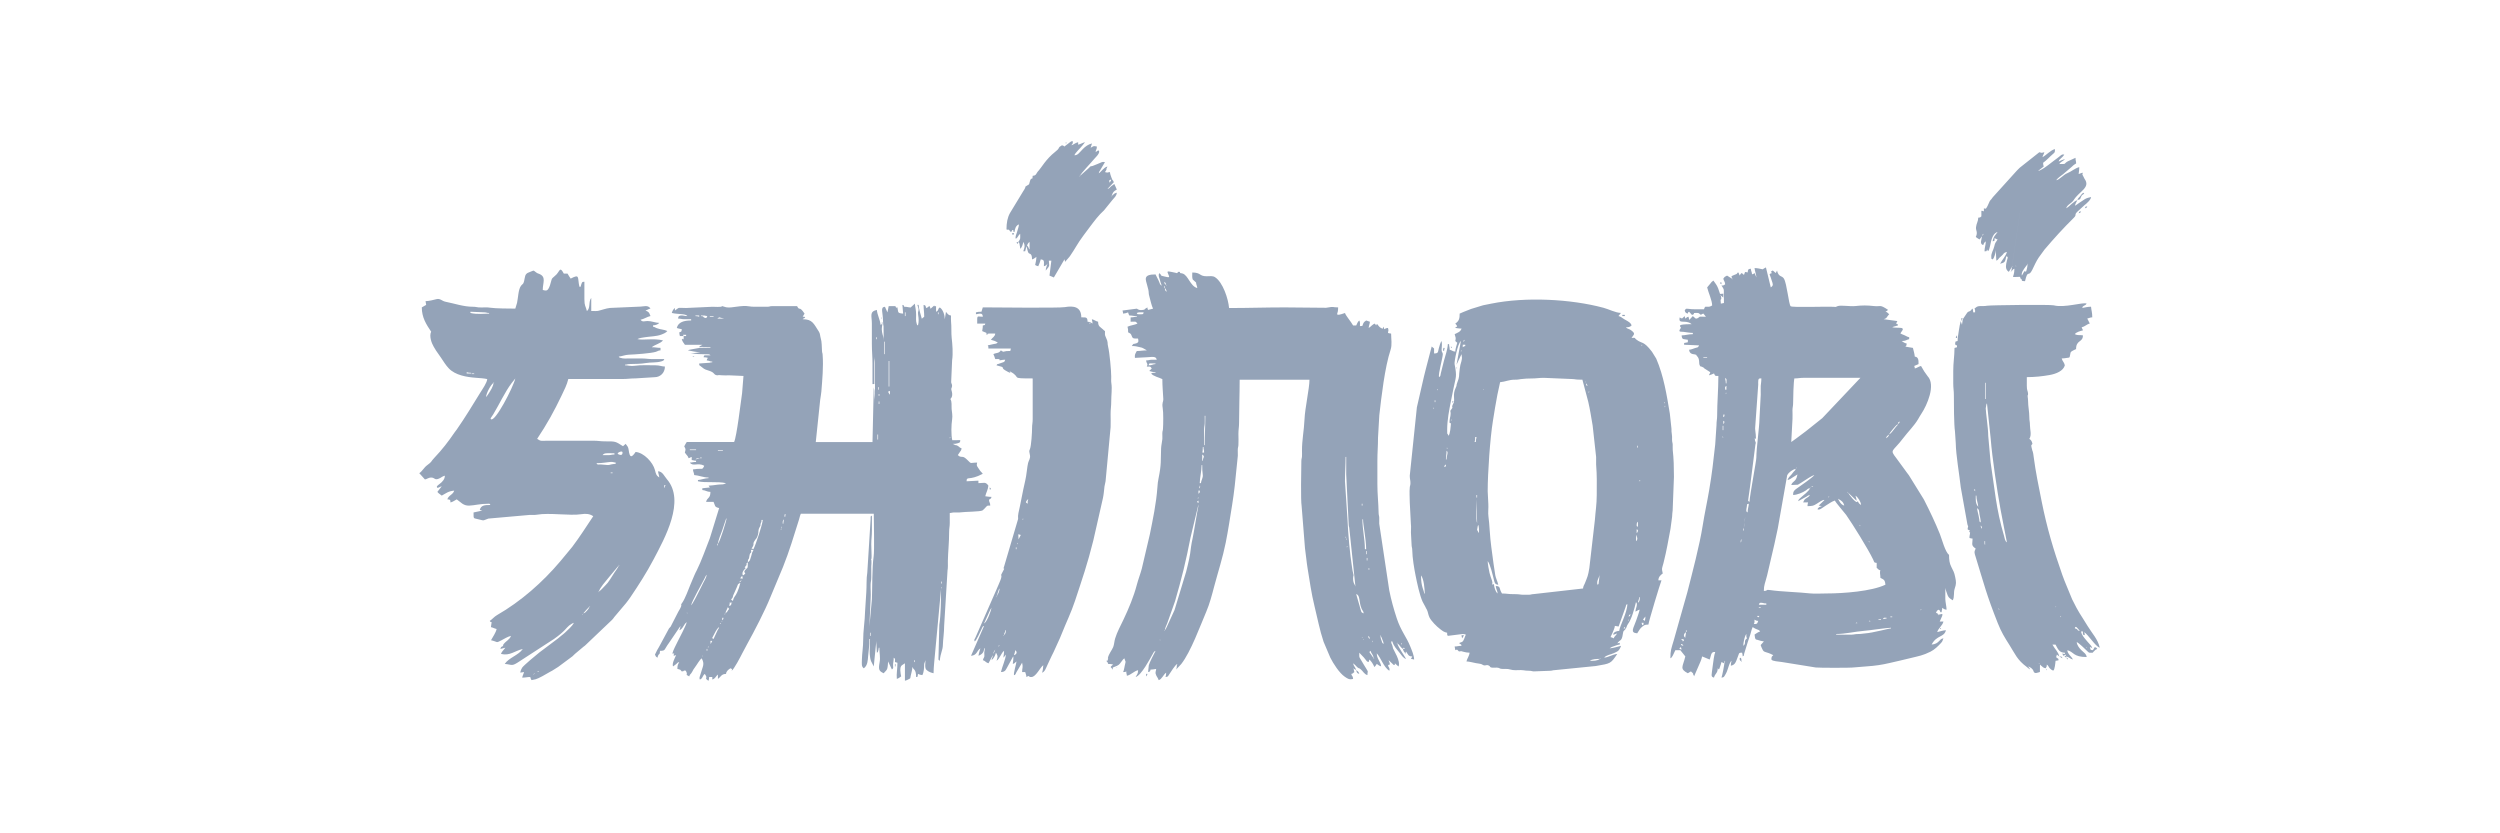 <?xml version="1.0" encoding="iso-8859-1"?>
<!-- Generator: Adobe Illustrator 29.0.0, SVG Export Plug-In . SVG Version: 9.03 Build 54978)  -->
<svg version="1.1" id="Layer_1" xmlns="http://www.w3.org/2000/svg" xmlns:xlink="http://www.w3.org/1999/xlink" x="0px" y="0px"
	 viewBox="0 0 144 48" style="enable-background:new 0 0 144 48;" xml:space="preserve">
<path style="fill-rule:evenodd;clip-rule:evenodd;fill:#94A3B8;" d="M97.504,38.78v-0.036l0.042,0.03L97.504,38.78z M99.335,38.098
	v-0.036l0.042,0.03L99.335,38.098z M96.821,37.272l0.04,0.142C96.722,37.379,96.692,37.349,96.821,37.272z M96.821,37.092
	c0.125,0.033,0.081,0.014,0.144,0.108C96.76,37.152,96.862,37.146,96.821,37.092z M96.821,36.805
	c0.153,0.013,0.256,0.035,0.108,0.144c-0.022-0.081,0.006-0.027-0.032-0.076c-0.004-0.005-0.012-0.014-0.017-0.019
	c-0.004-0.005-0.014-0.013-0.019-0.017L96.821,36.805z M100.412,37.2c0-0.159,0.072-0.559,0.179-0.682
	c0,0.151-0.015,0.145,0.036,0.251C100.401,36.92,100.615,37.051,100.412,37.2L100.412,37.2z M97.109,36.41
	c0,0.18-0.032,0.161-0.036,0.323C96.93,36.629,97.003,36.488,97.109,36.41z M97.109,36.41c0.036-0.054,0.036,0.082,0.036-0.108
	h-0.036V36.41z M105.761,36.554v-0.036c0.535,0,1.079-0.14,1.581-0.179c0.386-0.03,1.33-0.18,1.579-0.18v0.036
	c-0.105,0-1.079,0.265-1.472,0.287c-0.163,0.009-0.224,0.037-0.394,0.037c-0.203-0.001-0.233,0.03-0.394,0.037
	C106.373,36.567,106.053,36.554,105.761,36.554L105.761,36.554z M106.551,35.907l0.011,0.011
	C106.561,35.917,106.548,35.911,106.551,35.907z M106.91,35.872c0.037-0.037,0.13,0.052,0.041,0.019
	C106.951,35.89,106.85,35.932,106.91,35.872z M107.305,35.836l0.011,0.011C107.315,35.846,107.302,35.839,107.305,35.836z
	 M101.022,35.943c0.051-0.106,0.036-0.1,0.036-0.251c0.084,0.044,0.093,0.062,0.215,0.072
	C101.219,35.967,101.154,35.943,101.022,35.943L101.022,35.943z M107.664,35.764c0.037-0.037,0.13,0.052,0.041,0.019
	C107.705,35.783,107.604,35.824,107.664,35.764z M108.203,35.656h0.144v0.036h-0.144V35.656z M108.455,35.662
	c0.075-0.109,0.028-0.077,0.214-0.077v0.036L108.455,35.662z M108.885,35.513h0.108v0.036h-0.108V35.513z M101.202,35.477h0.144
	C101.267,35.583,101.28,35.583,101.202,35.477z M109.136,35.441l0.011,0.011C109.146,35.451,109.133,35.444,109.136,35.441z
	 M111.649,35.405v0.036l-0.042-0.03L111.649,35.405z M110.644,35.118v0.036l-0.042-0.03L110.644,35.118z M110.686,35.112
	l-0.042-0.03v0.036L110.686,35.112z M101.309,34.974h0.108v0.036h-0.108V34.974z M101.74,34.759v0.072h-0.431
	c0.051-0.096,0.011-0.121,0.174-0.108C101.587,34.73,101.572,34.759,101.74,34.759L101.74,34.759z M108.777,34.436l0.011,0.011
	C108.787,34.446,108.774,34.439,108.777,34.436z M107.664,31.204h0.036l-0.03,0.042L107.664,31.204z M100.268,31.204v0.036
	l-0.042-0.03L100.268,31.204z M107.664,31.204l-0.006-0.042l-0.03,0.042H107.664z M100.304,31.097
	c-0.037,0.04-0.036-0.063-0.036,0.108C100.305,31.165,100.304,31.267,100.304,31.097z M100.304,31.061l0.042,0.03l-0.042,0.006
	V31.061z M100.34,30.738c0.004-0.004,0.011,0.006,0.011,0.011L100.34,30.738z M100.448,30.414v0.144h-0.036
	c0-0.02-0.001-0.059,0.002-0.069C100.432,30.425,100.426,30.449,100.448,30.414L100.448,30.414z M107.126,30.271h0.036l-0.03,0.042
	L107.126,30.271z M107.12,30.229l-0.03,0.042h0.036L107.12,30.229z M100.448,30.414c0-0.253,0.072-0.394,0.072-0.646L100.448,30.414
	z M100.663,29.517c-0.095-0.054-0.094-0.087-0.047-0.334c0.031-0.162-0.037-0.127,0.118-0.169
	C100.721,29.183,100.663,29.328,100.663,29.517z M105.869,28.727c0.203,0.107,0.31,0.186,0.359,0.395
	C106.024,29.067,105.93,28.843,105.869,28.727z M105.331,28.619v0.036l-0.042-0.03L105.331,28.619z M105.372,28.613l-0.042-0.03
	v0.036L105.372,28.613z M106.444,28.368l0.495,0.475c-0.003-0.138-0.037-0.179-0.064-0.295c0.154,0.103,0.307,0.35,0.323,0.539
	c-0.089-0.06-0.148-0.098-0.18-0.215c-0.009,0.003-0.022,0.002-0.025,0.013C106.938,29.065,106.462,28.437,106.444,28.368
	L106.444,28.368z M106.437,28.326l-0.03,0.042h0.036L106.437,28.326z M104.253,28.117v-0.036l0.042,0.03L104.253,28.117z
	 M104.361,28.009c0.037-0.037,0.13,0.052,0.041,0.019C104.402,28.028,104.301,28.069,104.361,28.009z M104.253,28.117
	c-0.169,0.039-0.113,0.049-0.23,0.129c-0.188,0.128-0.51,0.261-0.739,0.266c0-0.138,0.014-0.184,0.069-0.254
	c0.045-0.057,0.093-0.084,0.156-0.131c0.192-0.143,0.891-0.607,0.996-0.764c-0.143,0.033-0.499,0.274-0.64,0.366
	c-0.043,0.028-0.272,0.181-0.308,0.19l-0.381,0.019c0.038-0.143,0.133-0.171,0.226-0.277c0.077-0.088,0.105-0.212,0.133-0.334
	c-0.096,0.064-0.192,0.115-0.287,0.179c-0.09,0.061-0.162,0.115-0.287,0.144c0.037-0.137,0.152-0.226,0.242-0.333
	c0.063-0.074,0.051-0.083,0.126-0.161c0.081-0.085,0.066-0.03,0.099-0.153c-0.161,0.043-0.396,0.19-0.487,0.374l-0.539,3.051
	c-0.067,0.331-0.135,0.602-0.197,0.916l-0.421,1.805c-0.113,0.447-0.187,0.544-0.187,0.89c0.277-0.006,0.059-0.099,0.403-0.045
	c0.508,0.08,1.686,0.119,2.257,0.186c0.251,0.029,0.695,0.003,0.967,0.003c0.952,0,2.582-0.122,3.375-0.503
	c-0.024-0.287-0.091-0.291-0.287-0.395c0-0.196-0.058-0.31,0-0.431c-0.136-0.036-0.104-0.069-0.215-0.144v-0.287
	c-0.17-0.014-0.131-0.041-0.203-0.192c-0.298-0.621-1.179-2.034-1.556-2.573c-0.084-0.12-0.62-0.726-0.647-0.825
	c-0.141,0.033-0.367,0.189-0.51,0.28c-0.243,0.154-0.363,0.284-0.495,0.223c0.033-0.091,0.106-0.141,0.251-0.179l-0.18-0.036
	l0.326-0.312c0-0.005-0.002-0.008-0.003-0.012c-0.071-0.031-0.358,0.172-0.452,0.23c-0.171,0.104-0.207,0.122-0.517,0.129
	c0.002-0.109,0.016-0.131,0.036-0.215h-0.287c0.075-0.142,0.044-0.153,0.186-0.245c0.119-0.078,0.13-0.068,0.209-0.186
	c-0.126,0.029-0.099,0.034-0.194,0.093l-0.488,0.266c0.032-0.12,0.066-0.121,0.152-0.207
	C103.863,28.526,104.205,28.296,104.253,28.117L104.253,28.117z M103.464,26.968l-0.036,0.036L103.464,26.968z M103.464,26.932
	l0.042,0.03l-0.042,0.006V26.932z M103.176,25.819l0.011,0.011C103.186,25.829,103.173,25.822,103.176,25.819z M99.191,25.352
	l0.011,0.011C99.201,25.362,99.188,25.356,99.191,25.352z M99.227,25.173h0.036l-0.03,0.042L99.227,25.173z M99.221,25.131
	l-0.03,0.042h0.036L99.221,25.131z M108.813,25.029c-0.031,0.117-0.09,0.156-0.179,0.215
	C108.665,25.127,108.724,25.089,108.813,25.029z M99.191,24.957l0.011,0.011C99.201,24.967,99.188,24.961,99.191,24.957z
	 M99.227,24.526h0.036v0.251h-0.036V24.526z M108.813,25.029c0.145-0.097,0.168-0.167,0.279-0.296
	c0.059-0.069,0.072-0.095,0.127-0.16c0.077-0.091,0.062-0.023,0.097-0.154C109.21,24.49,108.843,24.915,108.813,25.029
	L108.813,25.029z M109.316,24.419c0.033-0.125,0.014-0.081,0.108-0.144C109.39,24.4,109.41,24.356,109.316,24.419z M99.263,24.419
	v-0.18c0.044,0.033,0.058,0.012,0.061,0.072C99.326,24.342,99.305,24.4,99.263,24.419z M99.263,24.024V23.88h0.072
	C99.319,24.068,99.269,24.01,99.263,24.024z M99.299,23.485l0.011,0.011C99.309,23.495,99.295,23.489,99.299,23.485z M99.406,22.659
	c0-0.09,0.057-0.008,0.022,0C99.428,22.659,99.406,22.761,99.406,22.659z M99.442,22.228v0.215h-0.072
	C99.371,22.258,99.338,22.305,99.442,22.228z M100.771,28.907c-0.113-0.083-0.085,0.016-0.032-0.427
	c0.015-0.129,0.054-0.336,0.067-0.472l0.304-2.391c0.022-0.126,0.042-0.076-0.007-0.2c-0.003-0.008-0.01-0.016-0.013-0.024
	l-0.017-0.158c0.095,0.04,0.077,0.177,0.058-0.206c-0.009-0.178-0.053-0.302-0.029-0.46l0.172-2.414c0-0.057-0.006-0.2,0.004-0.248
	c0.024-0.113,0.038-0.108,0.176-0.111c0,0.207-0.025,0.28-0.036,0.431c-0.012,0.158,0.008,0.344,0.001,0.504l-0.072,1.364
	c-0.009,0.565-0.18,1.693-0.181,2.26C101.165,26.564,100.779,28.562,100.771,28.907L100.771,28.907z M99.371,21.762
	c0.113,0.083,0.072,0.13,0.072,0.323h-0.036C99.406,21.905,99.375,21.924,99.371,21.762L99.371,21.762z M103.176,25.46l0.072-1.328
	c0.012-0.154-0.004-0.345-0.002-0.504c0.003-0.182,0.039-0.218,0.038-0.429c-0.001-0.289,0.025-1.203,0.071-1.401
	c0.228,0,0.3-0.036,0.539-0.036h3.267l-2.199,2.324l-0.679,0.542c-0.093,0.073-0.158,0.131-0.26,0.207
	c-0.11,0.082-0.178,0.134-0.287,0.215C103.538,25.197,103.372,25.328,103.176,25.46L103.176,25.46z M98.114,20.577h0.215v0.036
	h-0.215V20.577z M96.965,18.854c0.004-0.004,0.011,0.006,0.011,0.011L96.965,18.854z M99.155,17.561l0.011,0.011
	C99.165,17.571,99.151,17.565,99.155,17.561z M99.119,17.022h-0.036l0.03-0.042L99.119,17.022z M99.765,16.053h0.036l-0.03,0.042
	L99.765,16.053z M100.268,15.981l0.011,0.011C100.278,15.991,100.264,15.985,100.268,15.981z M100.232,15.909l0.011,0.011
	C100.242,15.919,100.229,15.913,100.232,15.909z M99.765,16.053l-0.287-0.179c-0.129,0.068-0.133,0.057-0.215,0.179
	c0.037,0.158,0.093,0.15,0.108,0.323c-0.082,0.055-0.072,0.069-0.215,0.072c0.038,0.056,0.082,0.11,0.111,0.178
	c0.023,0.054,0.02,0.035,0.026,0.11l0.007,0.717l-0.179,0.036l-0.015-0.202c0.029-0.12,0.038,0.019,0.042-0.114
	c0.001-0.035-0.019-0.057-0.026-0.15l0.138,0.114l0.006-0.222c-0.287,0.006-0.136,0.107-0.301-0.309
	c-0.083-0.21-0.168-0.287-0.273-0.445c-0.092,0.061-0.116,0.092-0.18,0.179c-0.065,0.09-0.119,0.126-0.179,0.215
	c0.071,0.304,0.287,0.752,0.287,1.041c-0.169,0.089-0.147,0.072-0.395,0.072c-0.057,0.085-0.044,0.037-0.072,0.144
	c-0.283,0-0.652,0.016-0.914-0.024c-0.15-0.023-0.137,0.004-0.199,0.096c0.031,0.117,0.063,0.148,0.179,0.179
	c0.025-0.105-0.005-0.052,0.072-0.108l0.171,0.188c0.162-0.09,0.073,0.002,0.116-0.116c0.338,0,0.197-0.025,0.395,0.108
	c0.085-0.057,0.037-0.043,0.144-0.072l0.144,0.179c-0.476,0-0.305-0.025-0.441,0.064c-0.174,0.113-0.181-0.011-0.313-0.1
	l-0.207,0.224c-0.016-0.105-0.025-0.106-0.044-0.188c-0.131,0.035-0.075,0.038-0.18,0.108l-0.04-0.142l-0.147,0.134
	c-0.098-0.02-0.05-0.007-0.136-0.064c-0.1,0.428,0.296,0.118,0.644,0.361l0.038,0.033c-0.913,0-0.637,0.114-0.61,0.215l-0.035,0.04
	c-0.155,0.225,0.048,0.168,0.169,0.185c0.124,0.018,0.402,0.063,0.548,0.063v0.072c-0.259,0-0.427,0.067-0.646,0.072
	c0.023,0.277,0.115,0.195,0.359,0.251v0.144l-0.214,0.041l-0.001,0.102l0.862,0.036c-0.078,0.147-0.043,0.095-0.238,0.157
	c-0.124,0.04-0.206,0.083-0.337,0.094c0.023,0.282,0.273,0.247,0.339,0.271c0.16,0.057,0.002-0.024,0.12,0.096
	c0.184,0.188,0.075,0.42,0.166,0.552c0.069,0.099-0.02,0.008,0.091,0.053c0.203,0.081,0.078,0.059,0.197,0.126l0.307,0.196
	c-0.036,0.133-0.036,0.046-0.072,0.179c0.078-0.018,0.22-0.075,0.287-0.108c0.08,0.151,0.024,0.144,0.251,0.144
	c0,0.811-0.07,1.509-0.071,2.299c0,0.208-0.038,0.296-0.037,0.538l-0.074,1.11c-0.114,1.019-0.177,1.62-0.348,2.632
	c-0.117,0.692-0.262,1.335-0.372,2.034c-0.181,1.153-0.598,2.713-0.887,3.853l-0.523,1.846c-0.096,0.326-0.164,0.599-0.26,0.924
	c-0.135,0.455-0.193,0.571-0.193,1.028c0.121-0.044,0.176-0.257,0.287-0.467h0.287l0.287,0.359
	c-0.139,0.597-0.354,0.706,0.144,0.969c0.08-0.042,0.108-0.06,0.18-0.108l0.108,0.108c0.036,0.133,0.036,0.046,0.072,0.179
	l0.37-0.85c0.041-0.1,0.073-0.197,0.096-0.298l0.431,0.179c0.079-0.165,0.054-0.488,0.323-0.431c-0.06,0.125-0.12,0.583-0.14,0.758
	c-0.068,0.583-0.141,0.659,0.068,0.714c0.057-0.243,0.215-0.243,0.215-0.539c0.073,0.077,0.063,0.127,0.131-0.083
	c0.036-0.111,0.06-0.172,0.084-0.276l0.144,0.072c0-0.19,0-0.054,0.036-0.108c0,0.134-0.141,0.854-0.179,0.934
	c0.15-0.012,0.145-0.049,0.209-0.15c0.178-0.28,0.179-0.543,0.318-0.76c0.053-0.082,0.009-0.015,0.048-0.06
	c-0.012,0.138-0.036,0.116-0.036,0.287c0.258-0.06,0.277-0.183,0.435-0.607c0.049-0.131,0.029-0.143,0.212-0.147
	c0.02,0.085,0.033,0.106,0.036,0.215c0.122-0.089,0.039,0.011,0.087-0.164l0.204-0.658c0.045-0.137,0.098-0.281,0.145-0.43
	c0.045-0.143,0.074-0.302,0.139-0.436c0.305,0.204,0.326,0.108,0.431,0.251c-0.105,0.028-0.239,0.123-0.323,0.18
	c0.028,0.333,0.091,0.278,0.163,0.303c0.108,0.038,0.261,0.082,0.375,0.092l-0.186,0.209c0.031,0.111,0.054,0.135,0.098,0.238
	c0.095,0.222,0.181,0.107,0.627,0.343c-0.057,0.078-0.072,0.037-0.099,0.14c-0.001,0.006-0.001,0.018-0.002,0.023
	c-0.015,0.081-0.037,0.145,0.252,0.189c0.142,0.021,0.219,0.029,0.35,0.045l1.948,0.314c0.149,0.022,2.035,0.03,2.24-0.007
	l0.697-0.057c0.504-0.035,0.869-0.09,1.314-0.194c0.433-0.101,0.799-0.181,1.221-0.287c0.485-0.121,0.686-0.142,1.14-0.368
	c0.229-0.114,0.433-0.315,0.608-0.505c0.102-0.111,0.074-0.137,0.134-0.261c-0.258,0.021-0.226,0.321-0.682,0.359
	c0.3-0.568,0.71-0.391,0.826-0.826c-0.166,0.004-0.352,0.073-0.503,0.108c0.06-0.226,0.303-0.369,0.359-0.61h-0.215
	c0.281-0.586,0.144-0.413-0.072-0.395c-0.077-0.105-0.023-0.044-0.144-0.108c0.064-0.12,0.027-0.101,0.144-0.179
	c0.094,0.063,0.074,0.018,0.108,0.144h0.072c0.012-0.139,0.032-0.094,0.036-0.251c0.083,0.056,0.116,0.097,0.251,0.108
	c-0.004-0.178-0.066-0.43-0.073-0.609l0.001-0.648c0,0.062,0.114,0.378,0.137,0.437c0.059,0.151,0.173,0.2,0.293,0.281
	c0.11-0.229,0.032-0.446,0.111-0.678c0.093-0.272,0.091-0.361,0.024-0.678c-0.057-0.272-0.099-0.325-0.22-0.57
	c-0.105-0.211-0.131-0.393-0.131-0.695c-0.218-0.146-0.414-0.915-0.527-1.196c-0.268-0.666-0.584-1.327-0.908-1.964
	c-0.04-0.079-0.069-0.112-0.108-0.18l-0.769-1.242c-0.09-0.124-0.16-0.204-0.244-0.33l-0.486-0.663
	c-0.393-0.513-0.214-0.328,0.407-1.153c0.275-0.365,0.62-0.693,0.853-1.086c0.069-0.117,0.114-0.203,0.189-0.314
	c0.323-0.482,0.841-1.658,0.359-2.161l-0.194-0.273c-0.066-0.101-0.132-0.214-0.186-0.316c-0.156,0.037-0.203,0.107-0.359,0.144
	c-0.009-0.111,0-0.068-0.036-0.144c0.087-0.042,0.164-0.061,0.251-0.108c0-0.191,0.014-0.412-0.215-0.431
	c-0.014-0.164-0.073-0.353-0.108-0.503c-0.137-0.011-0.294-0.06-0.431-0.072c0.077-0.115,0.059-0.025,0.072-0.179
	c-0.08-0.019-0.081-0.02-0.157-0.058l-0.13-0.086c0.247,0,0.252-0.066,0.431-0.108v-0.108c-0.119-0.028-0.154-0.064-0.251-0.108
	c-0.09-0.041-0.164-0.061-0.251-0.107c0.028-0.107,0.242-0.264,0.07-0.318c-0.076-0.024-0.396-0.008-0.537-0.041
	c0.03-0.019,0.015-0.017,0.072-0.036l0.251-0.072c-0.042-0.117,0.046-0.026-0.108-0.108l0.074-0.143l-0.792-0.109
	c0.147-0.034,0.17-0.082,0.24-0.191c0.013-0.021,0.052-0.053,0.083-0.096c-0.111-0.074-0.08-0.107-0.215-0.144
	c0.055-0.038,0.085-0.028,0.144-0.108c-0.505-0.338-0.401-0.168-0.823-0.218c-0.367-0.043-0.679-0.043-1.047,0
	c-0.324,0.038-0.843-0.067-1.036,0.007c-0.14,0.054-0.064,0.05-0.189,0.04c-0.413-0.034-2.425,0.052-2.514-0.037
	c-0.108-0.107-0.215-1.31-0.386-1.589c-0.12-0.195-0.303-0.065-0.397-0.465l-0.072,0.144l-0.173-0.15
	c-0.112,0.087-0.151,0.047-0.042,0.15c-0.106,0.028-0.058,0.015-0.144,0.072c0.051,0.106,0.086,0.243,0.13,0.372
	c0.069,0.2,0.104,0.273-0.059,0.382l-0.279-1.151c-0.088,0.044-0.116,0.062-0.188,0.11c-0.128-0.03-0.314-0.072-0.467-0.072
	c0.015,0.177,0.092,0.349,0.108,0.539l-0.108-0.251c-0.085,0.057-0.037,0.043-0.144,0.072c-0.013-0.153-0.059-0.17-0.072-0.323
	c-0.159,0.013-0.167,0.06-0.179,0.215c-0.217-0.051-0.131-0.032-0.215,0.144c-0.065-0.048-0.062-0.078-0.144-0.108
	c-0.012,0.012-0.034,0.035-0.051,0.057l-0.057,0.087c-0.022-0.094-0.033-0.106-0.072-0.179c-0.142,0.057,0.005-0.004-0.08,0.064
	c-0.055,0.044,0.044-0.001-0.091,0.053c-0.083,0.033-0.139,0.054-0.224,0.099L99.765,16.053L99.765,16.053z M41.1,38.887
	l0.011,0.011C41.11,38.897,41.096,38.891,41.1,38.887z M40.809,39.211c0.024-0.086,0.037-0.109,0.04-0.215h0.18v0.144
	c0.183-0.049,0.2-0.197,0.323-0.287v0.251c0.182-0.122,0.189-0.281,0.467-0.287c0.013-0.156,0.132-0.243,0.251-0.323
	c0.125,0.066,0.102,0.001,0.072,0.144c0.15-0.11,0.499-0.783,0.611-1.005l0.274-0.515c0.43-0.777,1.029-1.928,1.355-2.738
	l0.719-1.723c0.359-0.893,0.634-1.818,0.924-2.738c0.035-0.112,0.051-0.221,0.103-0.328h4.201c0,0.415,0.044,2.137-0.008,2.469
	c-0.092,0.588-0.076,1.876-0.099,2.451l-0.145,1.578l0.072-1.615c0.02-0.258-0.012-0.563-0.002-0.827
	c0.006-0.16,0.039-0.192,0.038-0.393c-0.001-0.144,0-0.288,0-0.431c0-0.129-0.008-0.262,0.01-0.389l-0.003-0.157
	c-0.021-0.079-0.021,0.019-0.016-0.056c0-0.008,0.022-0.052,0.023-0.056c0.015-0.084-0.014-0.626-0.014-0.814
	c0-0.313,0.036-0.477,0.036-0.79c0-0.287,0-0.574,0-0.862c-0.118,0.086-0.059,0.025-0.074,0.214l-0.192,3.075
	c-0.059,0.328-0.031,0.776-0.057,1.128l-0.071,1.114c-0.007,0.497-0.114,1.144-0.109,1.65c0.003,0.372-0.067,0.768-0.073,1.112
	c-0.004,0.249-0.037,0.397,0.109,0.504c0.224-0.164,0.229-0.447,0.251-0.718c0.028-0.341,0.072-0.567,0.072-0.969h0.036
	c0,0.219-0.031,0.764-0.016,0.875c0.026,0.198,0.015,0.228,0.073,0.396l0.158,0.309l0.107-1.077
	c0.007-0.161,0.036-0.194,0.036-0.395l0.036,0.682c0.075-0.055,0.042-0.006,0.075-0.105c0.012-0.035,0.033-0.135,0.033-0.183h0.036
	c0,0.317,0.067,0.551,0.014,0.84c-0.081,0.447-0.022,0.508,0.237,0.632c0.065-0.097,0.169-0.153,0.202-0.265
	c0.027-0.09,0.049-0.313,0.049-0.418l0.221,0.465c0.121-0.091,0.053-0.124,0.067-0.321c0.009-0.137,0.036-0.17,0.036-0.359
	c0.109,0.08,0.072,0.062,0.072,0.251l0.142,0.04c0.002,0.363-0.062,0.598-0.035,0.929c0.11-0.029,0.168-0.088,0.251-0.144
	c-0.032-0.137-0.113-0.53,0.042-0.641l0.174-0.113v1.005c0.091-0.021,0.122-0.038,0.205-0.082c0.13-0.067,0.096-0.036,0.127-0.196
	c0.027-0.139,0.094-0.341,0.098-0.512c0.006,0.006,0.014,0.008,0.016,0.019c0.027,0.128,0.199,0.09,0.199,0.555h0.072
	c0.019-0.082,0.028-0.083,0.036-0.179c0.079,0.038,0.141,0.063,0.251,0.072c0.095-0.179,0.101-0.426,0.106-0.648l0.073-0.214
	c0,0.149-0.055,0.458,0.055,0.556l0.038,0.033c0.107,0.091,0.237,0.133,0.373,0.165c0-0.216,0.02-0.384,0.036-0.61l0.395-4.236
	c0,0.618-0.009,1.475-0.1,2.054l-0.046,1.861c0.001,0.185-0.026,0.14,0.074,0.213c0.039-0.468,0.174-0.588,0.179-0.934
	c0.004-0.257,0.074-0.706,0.072-1.077l0.194-3.181c0.034-0.188,0.017-0.353,0.02-0.554c0.008-0.503,0.075-1.088,0.073-1.65
	c-0.001-0.241,0.037-0.33,0.037-0.537c0-0.192-0.001-0.384-0.001-0.575c0.135-0.011,0.118-0.035,0.286-0.037
	c0.117-0.002,0.237,0.012,0.353-0.006c0.222-0.035,1.128-0.031,1.252-0.112c0.054-0.035,0.132-0.127,0.181-0.178
	c0.104-0.107,0.07-0.098,0.261-0.098c-0.005-0.21-0.056-0.137-0.072-0.323c0.109-0.149,0.094,0.007,0.144-0.179
	c-0.191,0-0.217-0.024-0.359-0.036c0.05-0.216,0.16-0.381,0.179-0.61c-0.164-0.245-0.269-0.144-0.574-0.144v-0.144l-0.682,0.036
	c0.007-0.323,0.13-0.006,0.933-0.431c-0.091-0.124-0.111-0.099-0.223-0.28c-0.114-0.185-0.149-0.159-0.101-0.366
	c-0.454,0-0.284,0.118-0.583-0.171c-0.229-0.221-0.259-0.132-0.414-0.176c-0.023-0.007-0.082-0.06-0.117-0.083
	c0.039-0.059,0.071-0.108,0.115-0.172c0.056-0.082,0.09-0.1,0.1-0.223c-0.13-0.035-0.11-0.077-0.22-0.139
	c-0.114-0.064-0.019-0.015-0.137-0.043l-0.146-0.07c0.126,0,0.196-0.006,0.285-0.038c0.128-0.045,0.133-0.027,0.146-0.177H54.85
	c-0.072-0.31-0.056-0.884-0.008-1.193c0.037-0.237-0.015-0.425-0.028-0.602c-0.015-0.196,0.028-0.425-0.072-0.575l0.062-0.082
	c0.078-0.142,0.037-0.299,0.003-0.417c-0.037-0.13,0.005-0.09,0.03-0.232c0.019-0.109-0.045-0.162-0.05-0.242l0.055-1.261
	c0.062-0.4,0.015-0.942-0.025-1.287c-0.031-0.265-0.004-0.661-0.036-0.933c-0.012-0.099-0.003-0.252-0.003-0.356
	c-0.153-0.013-0.199-0.103-0.29-0.213l-0.069,0.428c0-0.234-0.093-0.552-0.287-0.682c-0.151,0.111-0.027,0.152-0.215,0.251v-0.323
	c-0.19,0-0.053,0-0.108-0.036L53.6,17.784l-0.047-0.149c-0.17,0.045-0.037,0.06-0.211,0.106c-0.033-0.141-0.017-0.146-0.144-0.179
	c0,0.261,0.036,0.398,0.036,0.682l-0.138,0.114c-0.064-0.256-0.161-0.505-0.185-0.796H52.84c0.019,0.082,0.068,0.185,0.07,0.253
	c0.006,0.133-0.057,0.119-0.027,0.313c0.036,0.234,0.05,0.377-0.007,0.619c-0.075-0.055-0.041-0.006-0.075-0.105
	c-0.054-0.159-0.033-0.34-0.033-0.506c0.001-0.301-0.052-0.411-0.072-0.646l-0.244,0.223c-0.165-0.011-0.175-0.043-0.366-0.043
	c-0.082-0.154,0.01-0.065-0.108-0.108l0.043,0.502c-0.356-0.028-0.263-0.07-0.33-0.358l-0.024,0.002
	c-0.132,0.018,0.023,0.077-0.054-0.001c-0.049-0.049-0.01-0.001-0.029-0.073h-0.395c-0.026,0.113-0.045,0.246-0.072,0.359
	l-0.144-0.323c-0.291,0.024-0.109,0.314-0.108,0.862c0,0.149,0.014,0.168,0.028,0.259l0.008,0.818c0-0.199-0.059-0.284-0.094-0.48
	c-0.046-0.255,0.023-0.35,0.023-0.561h-0.036c0,0.156,0.02,0.076-0.072,0.144c-0.024-0.288-0.191-0.573-0.215-0.862
	c-0.446,0.104-0.286,0.338-0.287,0.79c-0.001,0.395,0,0.79,0,1.185c0,0.421,0.036,0.705,0.036,1.113v1.185h0.108l0-1.185
	c-0.001-0.197,0.036-0.245,0.036-0.395v2.729c0-0.205-0.004-0.319-0.028-0.475c-0.014-0.089-0.004-0.158-0.007-0.245
	c-0.005-0.155-0.026-0.113-0.037-0.25l-0.072,3.159h-3.267l0.255-2.437c0.017-0.125,0.057-0.342,0.067-0.472
	c0.053-0.686,0.125-1.423,0.073-2.118c-0.011-0.141-0.026-0.074-0.036-0.215c-0.018-0.241-0.002-0.516-0.076-0.75
	c-0.037-0.118-0.028-0.252-0.101-0.363c-0.303-0.462-0.369-0.719-0.936-0.719c0.027-0.024,0.01-0.024,0.061-0.047
	c0.073-0.034,0.017-0.009,0.083-0.025c-0.081-0.11,0.023-0.058-0.144-0.072c0.048-0.071,0.065-0.1,0.108-0.179
	c-0.338-0.504-0.26-0.109-0.431-0.431l-1.437-0.001c-0.156,0.006-0.113,0.028-0.25,0.037l-0.501-0.001
	c-0.204-0.009-0.359,0.015-0.555-0.021c-0.488-0.088-1.016,0.119-1.343,0.051l-0.232-0.067c-0.02,0.083-0.471,0.03-0.56,0.039
	l-1.512,0.07c-0.542,0-0.333-0.066-0.646,0.144v-0.144c-0.083,0.061-0.152,0.168-0.179,0.287c0.38,0.089,0.787,0.029,0.898,0.179
	c-0.178,0-0.208-0.036-0.324-0.037c-0.146-0.002-0.203,0.042-0.214,0.181c0.156,0,0.202,0.035,0.358,0.037
	c0.13,0.002,0.265-0.001,0.396-0.001v0.072c-0.417,0-0.748,0.098-0.826,0.431c0.074,0.035,0.197,0.051,0.287,0.072
	c-0.012,0.146-0.019,0.146-0.144,0.18c0.003,0.109,0.016,0.131,0.036,0.215h0.215v0.179c-0.174,0.062,0.088-0.077-0.108,0
	c0.032,0.136,0.11,0.219,0.18,0.323h1.005c-0.006,0.006-0.016,0.006-0.02,0.016l-0.069,0.039c-0.087,0.052-0.054-0.005-0.091,0.088
	c0.178-0.041,0.392,0,0.646,0v0.036c-0.229,0-0.483-0.024-0.704,0.014l-0.455,0.084c-0.012,0.003-0.048,0.01-0.059,0.013
	c-0.062,0.019-0.04,0.012-0.074,0.033c0.167,0.039,0.528,0.108,0.718,0.108l-0.574,0.072c0.232,0,0.323,0.037,0.574,0.036
	l0.49,0.012c0.008,0.003,0.018,0.007,0.025,0.011c0.049,0.023,0.033,0.026,0.059,0.049c-0.381,0-0.356-0.04-0.395,0.108
	c0.142,0,0.146,0.011,0.251,0.036c-0.057,0.085-0.043,0.037-0.072,0.144c0.151,0.013,0.19,0.072,0.323,0.072v0.036
	c-0.087,0-0.095,0.02-0.151,0.028l-0.603,0.044c0.013,0.159-0.046,0.039,0.171,0.224c0.148,0.127,0.231,0.139,0.412,0.198
	c0.305,0.099,0.244,0.209,0.401,0.248c0.142,0.036,0.009-0.027,0.311,0.008c0.121,0.014,0.302,0.004,0.43,0.003l0.825,0.036
	l-0.08,0.997c-0.073,0.493-0.308,2.494-0.459,2.808h-2.729c-0.063,0.094-0.089,0.149-0.144,0.251
	c0.097,0.183,0.086,0.144,0.036,0.359c0.098,0.147,0.181,0.193,0.215,0.323c0.133-0.036,0.046-0.036,0.179-0.072v0.18
	c0.139,0.012,0.093,0.032,0.251,0.036v0.072c-0.191,0-0.201,0.032-0.359,0.036c0.183,0.249,0.453-0.018,0.826,0.179
	c-0.035,0.131-0.038,0.075-0.108,0.179c-0.435,0-0.265,0.013-0.539,0.036c0.013,0.153,0.059,0.17,0.072,0.323
	c0.267,0.022,0.545,0.144,0.826,0.144v0.036c-0.197,0-0.414,0.091-0.61,0.108v0.072c0.442,0.103,1.13-0.005,1.616,0.108
	l-0.046,0.026c-0.014,0.006-0.033,0.014-0.052,0.02c-0.061,0.019-0.046,0.017-0.119,0.024c-0.103,0.01-0.163-0.002-0.271,0.017
	c-0.116,0.02-0.418,0.055-0.517,0.057l0.077,0.103l-0.435,0.047l-0.001,0.101c0.198,0.016,0.252,0.103,0.467,0.108
	c0,0.391-0.178,0.299-0.251,0.574H41.1c0.108,0.225,0.03,0.291,0.323,0.359l-0.533,1.728c-0.232,0.587-0.489,1.323-0.759,1.862
	c-0.044,0.087-0.088,0.163-0.129,0.265c-0.082,0.205-0.158,0.358-0.235,0.555c-0.091,0.232-0.32,0.837-0.469,1.039
	c-0.174,0.235,0.103-0.019-0.23,0.524l-0.438,0.854c-0.033,0.049-0.06,0.056-0.101,0.115L38,37.189
	c-0.057,0.116-0.087,0.148-0.144,0.251c-0.053,0.096-0.085,0.176-0.131,0.264c0.064,0.12,0.027,0.101,0.144,0.179
	c0.076-0.327,0.137-0.082,0.144-0.395c0.341,0,0.224-0.059,0.517-0.452l0.667-0.984c-0.009,0.11-0.034,0.173-0.072,0.251
	c0.204-0.055,0.257-0.351,0.431-0.467c-0.054,0.23-0.389,0.843-0.515,1.1c-0.093,0.188-0.269,0.519-0.31,0.695
	c0.057,0.028-0.066,0.037,0.108,0c-0.033,0.066-0.028,0.045-0.036,0.144l0.142-0.04c-0.07,0.158-0.254,0.492-0.178,0.651
	c0.056-0.038,0.1-0.072,0.165-0.122c0.108-0.083,0.062-0.094,0.194-0.129c-0.078,0.148-0.108,0.165-0.108,0.395
	c0.042,0.01,0.128,0.03,0.169,0.049l0.082,0.095c0.2-0.017,0.041-0.034,0.156-0.05c0.054-0.008,0.072-0.005,0.108,0.071
	c0.1,0.215-0.102,0.124,0.167,0.266c0.038-0.143,0.089-0.11,0.168-0.263c0.062-0.119,0.087-0.165,0.165-0.266
	c0.111-0.143,0.264-0.431,0.385-0.512c0.186,0.351,0.064,0.434-0.065,0.905c-0.041,0.15-0.091,0.212-0.043,0.316
	c0.166-0.044,0.145-0.219,0.287-0.323c0.077,0.145,0.112,0.116,0.072,0.287l0.131,0.108L40.809,39.211L40.809,39.211z
	 M40.741,38.887l0.011,0.011C40.751,38.897,40.737,38.891,40.741,38.887z M52.66,38.026h0.036v0.108H52.66V38.026z M52.086,38.062
	l0.011,0.011C52.096,38.072,52.082,38.065,52.086,38.062z M40.418,37.846l0.011,0.011C40.427,37.856,40.414,37.85,40.418,37.846z
	 M40.489,37.774v0.036l-0.042-0.03L40.489,37.774z M40.509,37.697l-0.02,0.077L40.509,37.697z M38.838,37.523l0.011,0.011
	C38.848,37.533,38.834,37.527,38.838,37.523z M40.705,37.379h0.036v0.108h-0.036V37.379z M40.776,37.272c0-0.09,0.057-0.008,0.022,0
	C40.798,37.272,40.776,37.373,40.776,37.272z M40.933,37.099l-0.013-0.186h0.108L40.933,37.099z M50.111,36.446h0.036v0.179h-0.036
	V36.446z M41.1,36.805c-0.117-0.086-0.108,0.027,0.077-0.354c0.041-0.084,0.159-0.296,0.246-0.328
	c-0.032,0.119-0.025,0.058-0.084,0.167L41.1,36.805L41.1,36.805z M41.423,36.015l0.011,0.011
	C41.433,36.025,41.419,36.019,41.423,36.015z M39.197,36.051l0.02-0.077L39.197,36.051z M41.53,35.872
	c-0.023,0.088,0.016,0.049-0.072,0.072L41.53,35.872z M41.566,35.8l-0.036,0.072L41.566,35.8z M41.566,35.764l0.042,0.03
	L41.566,35.8V35.764z M41.602,35.728v-0.144h0.072C41.659,35.651,41.658,35.703,41.602,35.728z M39.412,35.584l0.011,0.011
	C39.422,35.594,39.409,35.588,39.412,35.584z M39.448,35.512l0.011,0.011C39.458,35.523,39.445,35.516,39.448,35.512z M41.71,35.441
	l0.011,0.011C41.72,35.451,41.706,35.444,41.71,35.441z M39.484,35.441l0.011,0.011C39.494,35.451,39.48,35.444,39.484,35.441z
	 M41.746,35.369c0-0.09,0.057-0.008,0.022,0C41.768,35.369,41.746,35.47,41.746,35.369z M39.52,35.369l0.011,0.011
	C39.53,35.379,39.516,35.372,39.52,35.369z M39.592,35.297v0.036l-0.042-0.03L39.592,35.297z M39.628,35.225l-0.036,0.072
	L39.628,35.225z M39.663,35.153l-0.036,0.072L39.663,35.153z M39.699,35.081l-0.036,0.072L39.699,35.081z M41.925,34.974
	l0.077,0.103c-0.029,0.031-0.013,0.005-0.055,0.062c-0.107,0.149-0.039,0.123-0.166,0.157L41.925,34.974z M39.735,35.01
	l-0.036,0.072L39.735,35.01z M39.771,34.938l-0.036,0.072L39.771,34.938z M41.961,34.938l-0.036,0.036L41.961,34.938z
	 M41.997,34.902l-0.036,0.036L41.997,34.902z M39.807,34.866l-0.036,0.072L39.807,34.866z M42.141,34.722
	c-0.033,0.141-0.017,0.146-0.144,0.179l0.039-0.141C42.021,34.715,41.99,34.691,42.141,34.722L42.141,34.722z M42.141,34.687
	l0.042,0.03l-0.042,0.006V34.687z M54.204,33.861c0-0.09,0.057-0.008,0.022,0C54.226,33.861,54.204,33.962,54.204,33.861z
	 M42.213,34.615l-0.103-0.077c0.094-0.142,0.078-0.047,0.12-0.237l0.229-0.518c0.056-0.167,0.048-0.137,0.185-0.21
	c-0.047,0.2-0.104,0.37-0.179,0.539C42.341,34.388,42.275,34.346,42.213,34.615L42.213,34.615z M54.204,33.502h0.036v0.108h-0.036
	V33.502z M42.679,33.43c-0.029,0.108,0,0.079-0.108,0.108L42.679,33.43z M54.168,33.43l0.011,0.011
	C54.178,33.44,54.165,33.434,54.168,33.43z M42.679,33.43v-0.036l0.042,0.03L42.679,33.43z M42.787,33.322h-0.144
	c0.064-0.121,0.003-0.067,0.108-0.144c0.023,0.056,0.007,0.022,0.016,0.062L42.787,33.322L42.787,33.322z M39.807,34.866
	c0.069-0.297,0.581-1.157,0.766-1.532c0.024-0.049,0.038-0.082,0.059-0.121l0.025-0.047c0.054-0.085,0.006-0.013,0.048-0.06
	c-0.013,0.156-0.124,0.319-0.192,0.455c-0.083,0.166-0.144,0.289-0.227,0.455C40.199,34.191,39.894,34.802,39.807,34.866
	L39.807,34.866z M54.204,33.107l0.011,0.011C54.214,33.117,54.201,33.11,54.204,33.107z M40.705,33.107l0.02-0.077L40.705,33.107z
	 M40.74,32.963l0.011,0.011C40.751,32.973,40.737,32.967,40.74,32.963z M54.24,32.748l0.011,0.011
	C54.25,32.758,54.237,32.751,54.24,32.748z M43.074,32.389c0,0.43-0.014,0.266-0.161,0.459c-0.062,0.082-0.047,0.092,0.017,0.187
	c-0.068,0.05-0.003,0.008-0.056,0.052c-0.056,0.045-0.01,0.028-0.087,0.056c-0.102-0.219,0.17-0.417,0.179-0.431
	c-0.088-0.023-0.093,0.048-0.041-0.07c0.038-0.086,0.081-0.052,0.082-0.131C43.008,32.508,42.939,32.483,43.074,32.389
	L43.074,32.389z M43.074,32.389c0.006-0.274,0.053-0.062,0.089-0.347c0.04-0.313,0.154-0.095,0.09-0.371h0.144
	c-0.034,0.126-0.032,0.052-0.077,0.174c-0.021,0.056-0.031,0.121-0.053,0.198l-0.07,0.217c-0.004,0.007-0.009,0.016-0.014,0.022
	c-0.004,0.006-0.011,0.015-0.015,0.021c-0.005,0.006-0.012,0.013-0.017,0.019C43.107,32.371,43.119,32.356,43.074,32.389
	L43.074,32.389z M41.207,31.635l0.011,0.011C41.217,31.645,41.204,31.638,41.207,31.635z M41.243,31.527l0.011,0.011
	C41.253,31.537,41.24,31.531,41.243,31.527z M41.315,31.419l-0.02,0.077L41.315,31.419z M41.1,31.419l0.011,0.011
	C41.11,31.429,41.096,31.423,41.1,31.419z M41.351,31.312c0,0.17,0.001,0.068-0.036,0.108
	C41.315,31.249,41.314,31.351,41.351,31.312z M41.207,31.132l0.011,0.011C41.217,31.142,41.204,31.136,41.207,31.132z
	 M41.315,30.881l0.011,0.011C41.325,30.891,41.311,30.884,41.315,30.881z M44.977,30.486c0-0.09,0.057-0.008,0.022,0
	C44.999,30.486,44.977,30.587,44.977,30.486z M41.459,30.486l0.011,0.011C41.469,30.496,41.455,30.489,41.459,30.486z
	 M45.013,30.378c0-0.09,0.057-0.008,0.022,0C45.035,30.378,45.013,30.48,45.013,30.378z M43.397,31.635
	c-0.048-0.027-0.04-0.02-0.108-0.036c0.205-0.307,0.042-0.219,0.156-0.418c0.099-0.173,0.14-0.135,0.209-0.365
	c0.068-0.226-0.022-0.242,0.122-0.489c0.003-0.005,0.01-0.013,0.013-0.018c0.002-0.004,0.007-0.013,0.009-0.017
	c0.001-0.004,0.004-0.014,0.005-0.018c0-0.002-0.004-0.055,0.006-0.095c0.034-0.145,0.051-0.029,0.055-0.232h0.072
	C43.913,30.226,43.532,31.381,43.397,31.635L43.397,31.635z M45.121,30.163h-0.036c0-0.154-0.008-0.159,0.072-0.251
	C45.147,30.024,45.121,30.039,45.121,30.163L45.121,30.163z M41.351,31.312c0.015-0.174,0.171-0.564,0.237-0.732l0.215-0.646
	c0.004-0.01,0.018-0.041,0.022-0.049l0.028-0.044c-0.004,0.164-0.371,1.292-0.469,1.434c-0.004,0.005-0.013,0.015-0.017,0.019
	C41.365,31.297,41.357,31.305,41.351,31.312L41.351,31.312z M43.936,29.84l0.011,0.011C43.946,29.85,43.932,29.843,43.936,29.84z
	 M41.674,29.84l0.011,0.011C41.684,29.85,41.67,29.843,41.674,29.84z M41.854,29.84l0.02-0.077L41.854,29.84z M43.972,29.732
	l0.011,0.011C43.982,29.742,43.968,29.736,43.972,29.732z M45.228,29.768h-0.036c0-0.216-0.017-0.108,0.072-0.144
	C45.239,29.675,45.228,29.684,45.228,29.768L45.228,29.768z M40.31,26.393l-0.251,0.072C40.144,26.391,40.129,26.393,40.31,26.393z
	 M40.31,26.393c0.048-0.036-0.075-0.036,0.108-0.036v0.036H40.31z M41.351,25.926h0.287v0.036h-0.287V25.926z M39.735,25.89h0.359
	v0.036h-0.359V25.89z M50.542,25.029h0.036v0.287h-0.036V25.029z M54.707,25.208c0-0.09,0.057-0.008,0.022,0
	C54.729,25.208,54.707,25.31,54.707,25.208z M50.399,23.628l0.011,0.011C50.409,23.638,50.395,23.632,50.399,23.628z M50.614,23.126
	h0.036v0.144h-0.036V23.126z M50.614,22.695h0.036v0.108h-0.036V22.695z M51.26,22.515v0.215c-0.039-0.045,0.003,0.026-0.051-0.062
	C51.113,22.513,51.172,22.568,51.26,22.515L51.26,22.515z M50.578,22.3h0.036v0.144h-0.036V22.3z M51.188,20.792h0.036v1.472h-0.036
	V20.792z M50.578,21.007l0.011,0.011C50.588,21.017,50.574,21.011,50.578,21.007z M50.937,19.679h0.036v0.718h-0.036V19.679z
	 M50.506,20.325l0.077,0.02L50.506,20.325z M50.429,20.305l0.077,0.02L50.429,20.305z M50.47,19.643l0.011,0.011
	C50.48,19.653,50.467,19.647,50.47,19.643z M50.47,19.428h0.036v0.108H50.47V19.428z M39.376,19.356l-0.039-0.07l0.183-0.002v0.072
	H39.376z M41.423,18.279l0.287,0.072h-0.395L41.423,18.279z M40.884,18.207H41.1v0.036h-0.215V18.207z M52.122,17.991h0.036v0.215
	h-0.036V17.991z M40.382,18.171c0.19,0,0.212,0.002,0.359,0.036c-0.037,0.069-0.028,0.146-0.16,0.095
	c-0.111-0.042-0.023-0.095-0.199-0.095V18.171z M40.058,18.171h0.215v0.072c-0.084-0.02-0.106-0.036-0.215-0.036V18.171
	L40.058,18.171z M54.025,17.991h0.036v0.108h-0.036V17.991z M39.771,17.848l0.011,0.011C39.781,17.858,39.768,17.851,39.771,17.848z
	 M77.972,38.528h-0.036l0.03-0.042L77.972,38.528z M79.121,37.918h0.036l-0.03,0.042L79.121,37.918z M79.085,37.631l0.011,0.011
	C79.095,37.641,79.082,37.634,79.085,37.631z M79.121,37.918c-0.017-0.209-0.136-0.268-0.18-0.431
	c-0.115,0.083-0.037,0.098,0.035,0.216L79.121,37.918L79.121,37.918z M80.809,37.38c0.08-0.111,0.027-0.111,0.108,0H80.809z
	 M79.767,37.272l0.011,0.011C79.777,37.282,79.764,37.275,79.767,37.272z M79.157,37.236l0.041,0.07L79.157,37.236z M79.731,37.164
	l0.041,0.07L79.731,37.164z M79.157,37.236l-0.041-0.07L79.157,37.236z M79.696,37.092l0.036,0.072L79.696,37.092z M80.701,37.092
	c-0.018-0.1,0.086,0.017,0.035,0.014C80.669,37.102,80.715,37.167,80.701,37.092z M80.485,37.056h-0.036l0.03-0.042L80.485,37.056z
	 M66.77,36.949l-0.02,0.077L66.77,36.949z M79.049,36.949c0-0.09,0.057-0.008,0.022,0C79.071,36.949,79.049,37.05,79.049,36.949z
	 M66.806,36.877l-0.036,0.072L66.806,36.877z M78.547,36.877l0.011,0.011C78.557,36.887,78.543,36.88,78.547,36.877z M66.806,36.877
	v-0.036l0.042,0.03L66.806,36.877z M78.511,36.805h0.036l-0.03,0.042L78.511,36.805z M78.475,36.733l0.036,0.072L78.475,36.733z
	 M79.516,36.625c0.028,0.032,0.013-0.012,0.058,0.085c0.019,0.04,0.035,0.094,0.05,0.13c0.036,0.088,0.062,0.132,0.072,0.252
	c-0.094-0.069-0.076-0.065-0.122-0.201C79.539,36.788,79.519,36.75,79.516,36.625L79.516,36.625z M78.475,36.733h-0.036l0.03-0.042
	L78.475,36.733z M78.798,36.625c0.088,0.064,0.077,0.049,0.108,0.179C78.781,36.714,78.854,36.751,78.798,36.625z M79.516,36.625
	l-0.006-0.042l-0.03,0.042H79.516z M67.022,36.374l0.011,0.011C67.032,36.384,67.018,36.378,67.022,36.374z M67.094,36.302v0.036
	l-0.042-0.03L67.094,36.302z M78.726,36.231c0.004-0.004,0.011,0.006,0.011,0.011L78.726,36.231z M78.116,34.22
	c0.245,0.066,0.143,0.45,0.311,0.838c0.061,0.14,0.107,0.124,0.12,0.275c-0.121-0.064-0.123-0.033-0.166-0.193L78.116,34.22
	L78.116,34.22z M78.834,32.712c0.036,0.048,0.036-0.075,0.036,0.108h-0.036V32.712z M78.834,32.712
	c-0.005-0.007-0.014-0.026-0.015-0.021L78.834,32.712z M78.726,32.138h0.036v0.144h-0.036V32.138z M78.69,31.743h0.036v0.179H78.69
	V31.743z M77.577,31.491c0-0.09,0.057-0.008,0.022,0C77.599,31.491,77.577,31.593,77.577,31.491z M77.541,31.06
	c0-0.09,0.057-0.008,0.022,0C77.563,31.06,77.541,31.162,77.541,31.06z M77.506,30.953c0,0.102,0.022,0,0.022,0
	C77.563,30.944,77.506,30.863,77.506,30.953z M78.475,29.912h0.036c0,0.329,0.179,1.136,0.179,1.723h-0.072
	C78.618,31.044,78.475,30.502,78.475,29.912L78.475,29.912z M67.094,36.302l0.06-0.083c0.016-0.028,0.036-0.073,0.047-0.096
	l0.452-0.984l0.668-2.204c0.136-0.547,0.223-0.878,0.283-1.441c0.014-0.136,0.059-0.331,0.09-0.484
	c0.069-0.34,0.112-0.624,0.173-0.975c0.03-0.172,0.06-0.349,0.084-0.491c0.028-0.168,0.078-0.344,0.081-0.494l-0.458,1.912
	c-0.127,0.635-0.253,1.253-0.403,1.859c-0.154,0.617-0.31,1.201-0.489,1.808l-0.45,1.274C67.191,36.006,67.104,36.174,67.094,36.302
	L67.094,36.302z M78.439,29.014h0.036v0.108h-0.036V29.014z M69.033,28.834v0.144C68.943,28.913,68.909,28.908,69.033,28.834z
	 M68.997,28.691c0-0.09,0.057-0.008,0.022,0C69.018,28.691,68.997,28.792,68.997,28.691z M69.033,28.44V28.26h0.072
	c-0.001,0.029,0.004,0.075-0.006,0.102C69.08,28.411,69.039,28.426,69.033,28.44L69.033,28.44z M77.47,27.721l0.145,2.189
	c0.027,0.74,0.146,2.068,0.265,2.787c0.024,0.145,0.026,0.209,0.064,0.334c0.05,0.168-0.007,0.098-0.007,0.291
	c0,0.328,0.144,0.341,0.144,0.539l-0.359-3.411c-0.01-0.142-0.026-0.073-0.036-0.215l-0.144-2.908c0.002-0.335,0-0.671,0-1.006
	h-0.036C77.506,26.835,77.47,27.217,77.47,27.721L77.47,27.721z M69.104,28.009v0.108h-0.036
	C69.068,27.927,69.069,28.063,69.104,28.009z M69.146,28.003l-0.042-0.03v0.036L69.146,28.003z M69.176,27.829h-0.072
	c0.007-0.304,0.108-0.712,0.108-1.041h0.036c0,0.228,0.004,0.37,0.03,0.548C69.306,27.532,69.192,27.634,69.176,27.829
	L69.176,27.829z M69.284,26.537h-0.036v-0.359C69.434,26.314,69.284,26.33,69.284,26.537z M69.284,25.747h0.036
	c0,0.159,0.036,0.141,0.036,0.323C69.191,26.055,69.284,26.151,69.284,25.747L69.284,25.747z M69.391,25.639h-0.036
	c0-0.287,0.001-0.575,0-0.862c-0.001-0.201,0.031-0.233,0.038-0.393c0.006-0.137-0.001-0.293-0.001-0.432h0.036
	C69.427,24.56,69.391,25.052,69.391,25.639L69.391,25.639z M66.16,21.043c0.039-0.147,0.013-0.108,0.395-0.108v0.036
	C66.4,20.972,66.382,21.043,66.16,21.043z M66.663,20.648l0.011,0.011C66.673,20.658,66.659,20.652,66.663,20.648z M65.37,19.859
	l0.011,0.011C65.38,19.869,65.367,19.862,65.37,19.859z M65.478,18.028c0.117-0.056,0.228-0.036,0.395-0.036
	c-0.034,0.126-0.001,0.108-0.287,0.108C65.485,18.099,65.519,18.084,65.478,18.028z M67.094,16.591
	c0.023,0.026,0.025,0.014,0.062,0.082c0.035,0.065,0.029,0.062,0.046,0.133C67.115,16.743,67.106,16.735,67.094,16.591z
	 M67.094,16.484h-0.036c0,0.183-0.001,0.06,0.036,0.108V16.484z M67.165,16.412h0.036l-0.03,0.042L67.165,16.412z M67.165,16.412
	c-0.03-0.131-0.02-0.115-0.108-0.179C67.088,16.363,67.078,16.347,67.165,16.412z M77.972,38.528
	c0.106,0.028,0.058,0.015,0.144,0.072c-0.042-0.18-0.133-0.196-0.179-0.395c0.128,0.086,0.21,0.211,0.281,0.257
	c0.084,0.055,0.05,0.006,0.141,0.074c0.146,0.11,0.215,0.3,0.404,0.35c0.008-0.34,0.109-0.065-0.214-0.612
	c-0.059-0.099-0.109-0.192-0.174-0.293c-0.105-0.163-0.079-0.142-0.079-0.388c0.006,0.006,0.013,0.009,0.016,0.02l0.245,0.257
	c0.057,0.069,0.054,0.06,0.112,0.14c0.069,0.094,0.058,0.093,0.166,0.122l0.04-0.142c0.091,0.063,0.25,0.307,0.283,0.429
	c0.076-0.056,0.091-0.102,0.144-0.179c0.083,0.056,0.141,0.114,0.251,0.144c-0.022-0.269-0.251-0.429-0.251-0.754
	c0.257,0.296,0.391,0.786,0.718,1.005c0.052-0.112-0.015-0.181-0.072-0.287c0.055-0.079,0.006-0.045,0.108-0.072
	c-0.013-0.151-0.041-0.118-0.072-0.251l0.296,0.279c0.105-0.034,0.043,0.086,0.063-0.099l0.209,0.187
	c0.149-0.297-0.293-0.962-0.315-1.05c-0.023-0.093-0.013-0.102-0.052-0.199c-0.042-0.106-0.047-0.066-0.057-0.194h0.072
	c0.061,0.261,0.278,0.474,0.437,0.676c0.082,0.104,0.186,0.285,0.352,0.33c-0.122-0.23-0.448-0.664-0.503-0.898
	c0.157,0.105,0.153,0.209,0.323,0.323c0.017,0.073,0.012,0.068,0.048,0.131c0,0,0.041,0.057,0.045,0.063
	c0.052,0.067,0.022,0.025,0.05,0.058l0.034-0.106c0.123,0.157,0.115,0.285,0.361,0.285l-0.074,0.143
	c0.099,0.009,0.1,0.018,0.181,0.037c-0.006-0.254-0.14-0.547-0.22-0.749c-0.218-0.551-0.543-0.906-0.78-1.625
	c-0.17-0.514-0.327-1.079-0.433-1.614l-0.577-3.839c-0.008-0.113,0.009-0.247,0-0.359c-0.01-0.134-0.035-0.117-0.037-0.286
	c-0.008-0.521-0.072-1.105-0.07-1.617c0.001-0.455,0-0.91,0-1.364c0-0.489,0.038-0.844,0.036-1.328l0.075-1.29
	c0.117-1.045,0.316-2.771,0.648-3.768c0.1-0.3,0.032-0.625,0.032-0.938c-0.097-0.008-0.098-0.017-0.18-0.036
	c0.017-0.201,0.049-0.076,0-0.287c-0.122,0.01-0.131,0.027-0.215,0.072l-0.04-0.142c-0.029,0.042-0.019-0.042-0.032,0.106
	c-0.155-0.013-0.243-0.132-0.323-0.251c-0.093,0.025-0.04-0.013-0.072,0.072l-0.072-0.108c-0.147,0.039-0.225,0.18-0.359,0.251
	c0.012-0.142,0.06-0.217,0.072-0.359c-0.112-0.026-0.104-0.046-0.215-0.072c-0.064,0.043-0.122,0.08-0.163,0.16
	c-0.077,0.15,0.016,0.158-0.196,0.163c0-0.16,0.019-0.209-0.036-0.323c-0.1,0.073-0.119,0.173-0.179,0.287h-0.179
	c-0.117-0.22-0.425-0.562-0.467-0.718c-0.079,0.018-0.337,0.13-0.42,0.094c-0.096-0.042,0.025-0.009,0.025-0.417
	c-0.389,0-0.16-0.071-0.696,0.022l-2.391-0.022c-1.098,0-2.087,0.036-3.195,0.036c-0.044-0.525-0.354-1.483-0.809-1.776
	c-0.137-0.088-0.283-0.055-0.485-0.054c-0.432,0.001-0.314-0.216-0.825-0.216c0,0.131-0.019,0.305,0.027,0.404l0.189,0.17
	c0.013,0.153,0.059,0.17,0.072,0.323c-0.41-0.11-0.519-0.74-0.848-0.839c-0.2-0.06-0.108,0.029-0.157-0.094h-0.108
	c-0.047,0.123-0.022,0.063-0.363,0.004c-0.229-0.04-0.296-0.075-0.186,0.153c0.097,0.202,0.011,0.157-0.189,0.117
	c-0.367-0.074-0.143-0.058-0.338-0.201c-0.073,0.151-0.007,0.235,0.029,0.366c0.037,0.137,0.062,0.242,0.115,0.352
	c-0.119-0.043-0.123-0.176-0.192-0.311c-0.062-0.123-0.109-0.224-0.168-0.335c-0.749,0-0.562,0.3-0.474,0.653
	c0.025,0.102,0.038,0.125,0.06,0.23c0.043,0.208-0.006,0.164,0.07,0.43c0.055,0.194,0.111,0.474,0.201,0.661
	c-0.099,0.023-0.189,0.049-0.287,0.072c-0.032-0.065-0.028-0.045-0.036-0.144c-0.047,0.025-0.068,0.033-0.113,0.066
	c-0.087,0.065-0.027,0.058-0.139,0.077c-0.191,0.033-0.263-0.008-0.358-0.072l-0.826,0.108c0.019,0.082,0.028,0.083,0.036,0.179
	c0.096-0.008,0.219-0.039,0.287-0.072c0.022,0.094,0.033,0.106,0.072,0.179c0.18,0,0.221,0.036,0.431,0.036v0.036
	c-0.152,0-0.169,0.036-0.359,0.036v0.251c0.252,0,0.29-0.05,0.395,0.108c-0.156,0.075-0.409,0.1-0.574,0.179
	c0.032,0.137,0.036,0.143,0.036,0.323c0.174,0.092,0.153,0.075,0.222,0.245C65.251,19.52,65.36,19.5,65.55,19.5
	c0.03,0.127,0.053,0.215-0.088,0.271c-0.192,0.077-0.14-0.036-0.271,0.16c0.239,0,0.286,0.031,0.47,0.068
	c0.133,0.027,0.112,0.024,0.213,0.075l0.16,0.092c0.004,0.003,0.013,0.011,0.019,0.017c-0.249,0-0.364,0.036-0.574,0.036
	c-0.095,0.18-0.125,0.188-0.108,0.395l0.682-0.036c0.421-0.032,0.531-0.046,0.575,0.144c-0.099,0-0.228-0.007-0.323,0
	c-0.138,0.01-0.114,0.036-0.287,0.036c0.017,0.21,0.129,0.165,0.036,0.359c0.218,0,0.194-0.032,0.287,0.108l-0.144,0.144
	c0.116,0.027,0.223,0.072,0.359,0.072v0.036c-0.151,0-0.145-0.015-0.251,0.036c0.119,0.162,0.468,0.229,0.646,0.323
	c0,0.439,0.038,0.75,0.056,1.162c0.006,0.145-0.091,0.194-0.035,0.504c0.044,0.244,0.034,0.945,0.015,1.206
	c-0.01,0.137-0.031,0.094-0.037,0.25c-0.004,0.103,0.009,0.223,0.002,0.325c-0.012,0.155-0.067,0.375-0.073,0.537
	c-0.028,0.709,0.024,0.89-0.145,1.722c-0.04,0.196-0.053,0.307-0.069,0.541c-0.065,0.919-0.264,1.846-0.433,2.69l-0.464,1.977
	c-0.084,0.316-0.206,0.624-0.287,0.934c-0.178,0.678-0.466,1.369-0.766,1.999c-0.169,0.355-0.371,0.723-0.484,1.095
	c-0.048,0.157-0.058,0.367-0.113,0.497c-0.075,0.178-0.267,0.416-0.301,0.616c-0.023,0.132,0.051-0.065-0.002,0.091
	c-0.051,0.15,0.004,0.047-0.093,0.081c0.07,0.104,0.073,0.048,0.108,0.18c0.169,0,0.161,0.006,0.287,0.036l-0.059,0.048
	c-0.005,0.004-0.015,0.011-0.02,0.016c-0.045,0.043-0.036,0.036-0.065,0.079l0.136,0.152c-0.021-0.145-0.049-0.109,0.098-0.168
	c0.236-0.093,0.24-0.102,0.387-0.297c0.06-0.08,0.092-0.137,0.17-0.189c0.056,0.24,0.105,0.087,0.029,0.387
	c-0.031,0.12-0.047,0.292-0.1,0.403c0.141-0.003,0.084,0.01,0.179-0.036c0.004,0.158,0.024,0.112,0.036,0.251
	c0.251-0.058,0.402-0.266,0.646-0.323c0,0.213-0.073,0.261-0.144,0.395c0.324-0.087,0.827-1.045,0.981-1.317
	c0.05-0.088,0.064-0.154,0.168-0.191c-0.067,0.126-0.363,0.697-0.389,0.832l-0.042,0.389c0.124-0.033,0.11-0.019,0.144-0.144
	c0.182,0,0.185-0.024,0.323-0.036c-0.014,0.172-0.079,0.182-0.002,0.361c0.046,0.106,0.115,0.171,0.145,0.286
	c0.184-0.049,0.27-0.323,0.431-0.431c0,0.142-0.011,0.146-0.036,0.251c0.157-0.013,0.138-0.051,0.21-0.149
	c0.094-0.129,0.339-0.556,0.472-0.605c-0.064,0.133-0.008,0.19-0.072,0.323l0.294-0.316c0.554-0.701,1.103-2.225,1.441-3.011
	c0.195-0.453,0.33-0.974,0.455-1.448c0.226-0.853,0.493-1.661,0.667-2.528c0.146-0.726,0.251-1.453,0.37-2.179
	c0.062-0.378,0.104-0.708,0.151-1.105l0.177-1.726c0.004-0.105-0.004-0.22-0.003-0.326c0.002-0.168,0.027-0.151,0.037-0.286
	c0.014-0.19,0-0.449,0-0.646c0-0.258,0.037-0.397,0.037-0.609c0.001-0.882,0.035-1.654,0.035-2.514h4.021
	c0,0.492-0.259,1.622-0.287,2.298c-0.025,0.613-0.148,1.175-0.144,1.795c0.001,0.098,0.007,0.229,0,0.324
	c-0.01,0.134-0.035,0.117-0.037,0.286c-0.007,0.447-0.042,2.253,0.016,2.572l0.193,2.428c0.059,0.397,0.087,0.776,0.148,1.145
	c0.118,0.718,0.223,1.478,0.399,2.186c0.173,0.697,0.299,1.388,0.525,2.06l0.385,0.908c0.167,0.337,0.524,0.895,0.834,1.104
	c0.175,0.118,0.253,0.182,0.482,0.128c-0.017-0.199-0.067-0.133-0.108-0.287c0.131-0.035,0.075-0.038,0.18-0.108
	C77.989,38.626,77.98,38.625,77.972,38.528L77.972,38.528z M92.154,37.954c-0.176,0.122-0.369,0.108-0.574,0.108
	C91.694,37.962,91.972,37.954,92.154,37.954z M92.196,37.948l-0.042-0.03v0.036L92.196,37.948z M92.585,36.554l0.011,0.011
	C92.595,36.564,92.581,36.557,92.585,36.554z M93.626,36.195h-0.108C93.599,36.083,93.545,36.083,93.626,36.195z M94.555,35.873
	l0.112-0.001c-0.014,0.167,0.038,0.063-0.072,0.144L94.555,35.873L94.555,35.873z M93.77,35.728c0-0.09,0.057-0.008,0.022,0
	C93.791,35.728,93.77,35.829,93.77,35.728z M94.775,35.512c0,0.142-0.011,0.146-0.036,0.251l-0.103-0.077l0.123-0.155
	C94.762,35.528,94.769,35.519,94.775,35.512L94.775,35.512z M93.913,35.369c-0.034,0.145-0.01,0.108-0.108,0.144
	C93.869,35.392,93.808,35.446,93.913,35.369z M93.933,35.292l-0.02,0.077L93.933,35.292z M93.267,36.338
	c0.023-0.274,0.467-1.052,0.467-1.544c-0.11,0.08-0.043-0.005-0.095,0.156l-0.407,1.137l-0.215-0.036
	c-0.016,0.194-0.246,0.627-0.251,0.646c0.094,0.022,0.106,0.033,0.18,0.072c0.05-0.095,0.028-0.069,0.1-0.152
	c0.078-0.091,0.05-0.024,0.08-0.135c-0.084,0.044-0.093,0.062-0.215,0.072C92.949,36.402,93.097,36.352,93.267,36.338L93.267,36.338
	z M91.615,34.794l0.011,0.011C91.625,34.804,91.612,34.798,91.615,34.794z M91.4,34.759l0.011,0.011
	C91.41,34.769,91.396,34.762,91.4,34.759z M94.344,34.723c0.013-0.151,0.072-0.19,0.072-0.323h0.036
	C94.452,34.564,94.441,34.655,94.344,34.723L94.344,34.723z M81.85,33.143c0.164,0.188,0.215,0.803,0.215,1.041h-0.036
	C82.029,33.989,81.85,33.833,81.85,33.143L81.85,33.143z M92.01,33.681c-0.065-0.279,0.144-0.423,0.144-0.682l-0.067,0.543
	C92.05,33.71,92.133,33.592,92.01,33.681L92.01,33.681z M92.334,32.209l0.011,0.011C92.344,32.219,92.33,32.213,92.334,32.209z
	 M94.236,31.168v-0.323h0.036c0,0.192,0.036,0.033,0.036,0.179C94.308,31.084,94.277,31.15,94.236,31.168L94.236,31.168z
	 M94.272,30.701v-0.215c0.032,0.018,0.072,0.023,0.072,0.072C94.344,30.618,94.313,30.683,94.272,30.701z M85.081,30.522
	l0.036-0.216c0.02-0.053,0.019-0.044,0.036-0.071c0.041,0.174,0.036,0.25,0.036,0.467c-0.006-0.006-0.014-0.025-0.017-0.019
	L85.081,30.522L85.081,30.522z M94.272,30.235c0-0.16,0.068-0.176,0.072-0.179v0.287C94.284,30.3,94.272,30.337,94.272,30.235
	L94.272,30.235z M85.045,28.763l0.037,1.363C85.003,29.977,85.045,28.936,85.045,28.763z M94.308,29.912l0.011,0.011
	C94.318,29.922,94.305,29.915,94.308,29.912z M85.691,28.296l0.036,0.718c0.017,0.228-0.026,0.528,0.008,0.746
	c0.059,0.375,0.081,1.185,0.163,1.739l0.131,0.982c0.042,0.242,0.058,0.413,0.1,0.654c0.027,0.154,0.131,0.367,0.172,0.546
	c-0.186-0.015-0.207-0.111-0.245-0.258c-0.064-0.248-0.214-0.932-0.366-1.106c0.004,0.162,0.071,0.537,0.107,0.683
	c0.085,0.341,0.221,0.554,0.144,0.646c0.052,0.024-0.065,0.041,0.108,0c0.016,0.196,0.092,0.448,0.215,0.539
	c-0.015-0.182-0.093-0.249-0.108-0.431c0.308,0.007,0.171,0.15,0.359,0.431c0.26,0,0.36,0.037,0.61,0.036
	c0.435-0.002,0.413,0.034,0.609,0.037c0.1,0.002,0.227,0.004,0.326,0c0.159-0.006,0.126-0.033,0.285-0.039l2.838-0.322
	c0.012-0.143,0.059-0.181,0.103-0.292c0.156-0.392,0.185-0.424,0.26-0.889l0.319-2.768c0.033-0.47,0.107-0.901,0.107-1.436
	c0-0.741,0.018-1.047-0.036-1.759c-0.01-0.135,0.011-0.296,0-0.431l-0.2-1.81c-0.084-0.483-0.145-0.903-0.252-1.364l-0.338-1.278
	c-0.452,0-0.369-0.029-0.573-0.037l-1.653-0.07c-0.279,0-0.443,0.038-0.682,0.036c-0.234-0.002-0.419,0.013-0.644,0.038
	c-0.119,0.013-0.149,0.035-0.326,0.033c-0.365-0.003-0.545,0.117-0.862,0.144c-0.11,0.472-0.21,0.961-0.291,1.468
	c-0.039,0.248-0.079,0.498-0.125,0.773C85.832,25.221,85.691,27.232,85.691,28.296L85.691,28.296z M85.045,28.512h0.036v0.144
	h-0.036V28.512z M94.416,27.686c0.037-0.037,0.13,0.052,0.041,0.019C94.456,27.705,94.356,27.746,94.416,27.686z M83.178,26.896
	c0.064-0.121,0.003-0.067,0.108-0.144C83.27,26.944,83.311,26.836,83.178,26.896z M83.322,26.465h-0.036
	c0-0.206,0.036-0.273,0.036-0.503C83.448,26.053,83.322,26.219,83.322,26.465z M83.358,25.819h0.036l-0.03,0.042L83.358,25.819z
	 M83.352,25.777l-0.03,0.042h0.036L83.352,25.777z M94.308,25.675h0.036v0.108h-0.036V25.675z M83.358,25.603l0.011,0.011
	C83.368,25.613,83.354,25.607,83.358,25.603z M85.009,25.46h-0.072c0.029-0.127,0.036-0.118,0.036-0.287h0.072
	C85.034,25.311,85.009,25.288,85.009,25.46z M83.573,24.203c0-0.09,0.057-0.008,0.022,0C83.595,24.203,83.573,24.305,83.573,24.203z
	 M82.568,23.521c0-0.09,0.057-0.008,0.022,0C82.589,23.521,82.568,23.622,82.568,23.521z M95.888,23.413c0-0.09,0.057-0.008,0.022,0
	C95.91,23.413,95.888,23.515,95.888,23.413z M95.852,23.198c0-0.09,0.057-0.008,0.022,0C95.874,23.198,95.852,23.299,95.852,23.198z
	 M82.64,23.054h0.036v0.108H82.64V23.054z M91.58,22.803l0.011,0.011C91.59,22.813,91.576,22.806,91.58,22.803z M91.508,22.587
	c0-0.09,0.057-0.008,0.022,0C91.529,22.588,91.508,22.689,91.508,22.587z M82.783,22.444c0-0.09,0.057-0.008,0.022,0
	C82.805,22.444,82.783,22.545,82.783,22.444z M85.476,22.408v0.036l-0.042-0.03L85.476,22.408z M85.496,22.331l-0.02,0.077
	L85.496,22.331z M91.364,22.085c0.024,0.027,0.024,0.01,0.047,0.061c0.033,0.073,0.009,0.017,0.025,0.083
	C91.326,22.148,91.378,22.252,91.364,22.085L91.364,22.085z M91.328,22.013l0.036,0.072L91.328,22.013z M91.292,22.013l0.03-0.042
	l0.006,0.042H91.292z M84.148,20.218c0-0.09,0.057-0.008,0.022,0C84.169,20.218,84.148,20.319,84.148,20.218z M94.559,19.895
	c0-0.09,0.057-0.008,0.022,0C94.581,19.895,94.559,19.996,94.559,19.895z M84.255,20.002v-0.144h0.144v0.072
	C84.324,19.951,84.3,19.958,84.255,20.002L84.255,20.002z M83.896,21.008l0.251-1.364c-0.187,0.137-0.389,1.198-0.363,1.33
	c0.148,0.757,0.071,0.715-0.07,1.432c-0.049,0.247-0.097,0.486-0.15,0.748c-0.09,0.45-0.207,1.046-0.207,1.588
	c0,0.417,0.012,0.137,0.072,0.359c0.105-0.077,0.131-0.565,0.144-0.718c-0.081-0.033-0.089,0.022-0.075-0.177
	c0.012-0.175,0.097-0.291,0.039-0.541c0.025-0.037,0.026-0.042,0.06-0.086c0.133-0.171,0.001-0.049,0.069-0.248
	c0.025-0.073,0.064-0.098,0.08-0.174c0.043-0.212-0.069-0.449,0.095-0.802c0.102-0.218,0.025-0.125,0.083-0.276
	c0.173-0.448,0.087-0.343,0.158-0.847c0.004-0.031,0.023-0.149,0.036-0.215c0.011-0.058,0.043-0.138,0.056-0.195
	c0.061-0.259,0.027-0.197,0.008-0.423L83.896,21.008L83.896,21.008z M84.291,19.679c0.025-0.105-0.005-0.052,0.072-0.108
	C84.329,19.715,84.293,19.675,84.291,19.679z M84.076,18.064c0,0.275-0.025,0.423-0.251,0.574c0.07,0.104,0.073,0.048,0.108,0.179
	c-0.105,0.025-0.052-0.005-0.108,0.072c0.142,0.012,0.168,0.036,0.359,0.036c-0.051,0.192-0.236,0.239-0.395,0.323
	c0.051,0.22,0.085,0.182,0.036,0.395l0.115,0.1c-0.043,0.158-0.112,0.344-0.115,0.51c-0.173-0.014-0.166-0.071-0.323-0.108
	c0-0.18-0.032-0.161-0.036-0.323h-0.072c-0.007,0.302-0.15,0.673-0.223,0.962l-0.179,0.718c-0.033,0.138,0.001,0.148-0.101,0.222
	c-0.066-0.159,0.215-1.116,0.215-1.328c0-0.109-0.076-0.1-0.07-0.248c0.006-0.144,0.039-0.333-0.002-0.506
	c-0.068,0.078-0.123,0.3-0.157,0.417c-0.063,0.217-0.004,0.295-0.274,0.301v-0.287l-0.138-0.114l-0.336,1.292
	c-0.034,0.133-0.07,0.278-0.108,0.431l-0.409,1.781l-0.409,3.935c0,0.207,0.043,0.266,0.039,0.431
	c-0.004,0.145-0.023,0.111-0.036,0.218c-0.034,0.291-0.001,0.603-0.003,0.895l0.064,1.228c0.03,0.194-0.012,0.441,0.01,0.636
	l0.033,0.613c0.01,0.135,0.034,0.116,0.037,0.287c0.007,0.427,0.111,1.044,0.188,1.428c0.079,0.397,0.236,1.16,0.41,1.529
	l0.164,0.303c0.028,0.073,0.023,0.049,0.062,0.117c0.087,0.149,0.08,0.299,0.167,0.479c0.104,0.212,0.416,0.525,0.617,0.675
	c0.153,0.115,0.218,0.171,0.401,0.209c0.003,0.141-0.01,0.084,0.036,0.179l0.862-0.108c0.097,0,0.099,0.017,0.179,0.036
	c-0.06,0.114-0.106,0.34-0.201,0.409c-0.045,0.033-0.103,0.045-0.158,0.058v0.072c0.108,0.029,0.079,0,0.108,0.108
	c-0.199,0-0.213,0.036-0.395,0.036l0.041,0.214c0.146-0.072,0.109-0.001,0.21,0.073c0.202-0.017,0.06-0.033,0.265,0.02
	c0.118,0.031,0.219,0.051,0.345,0.051c-0.016,0.191-0.14,0.331-0.18,0.503c0.169,0.004,0.399,0.074,0.547,0.099
	c0.119,0.02,0.172,0.022,0.277,0.046c0.095,0.022,0.123,0.079,0.209,0.085c0.093,0.007,0.156-0.053,0.267,0.013
	c0.107,0.064,0.015,0.103,0.205,0.118c0.096,0.008,0.223-0.016,0.319,0.004c0.118,0.025,0.07,0.061,0.256,0.067
	c0.106,0.004,0.211-0.01,0.317,0.006c0.048,0.007,0.218,0.05,0.266,0.057c0.207,0.031,0.425-0.017,0.631,0.015
	c0.107,0.017,0.135,0.025,0.296,0.027c0.17,0.002,0.151,0.027,0.286,0.037l0.935-0.035c0.159-0.006,0.126-0.032,0.285-0.039
	l2.35-0.235c0.863-0.149,0.858-0.125,1.241-0.697c-0.253,0.021-0.501,0.194-0.754,0.215c0.111-0.152,0.396-0.18,0.562-0.263
	c0.08-0.04,0.2-0.087,0.255-0.141c0.059-0.058,0.131-0.187,0.152-0.278c-0.177,0.041-0.46,0.139-0.646,0.144
	c0.006-0.006,0.016-0.023,0.019-0.017l0.087-0.057c0.042-0.02,0.099-0.037,0.158-0.057c0.118-0.039,0.184-0.075,0.31-0.085
	c-0.015-0.169,0.053-0.088-0.144-0.072c0.178-0.243,0.257-0.098,0.322-0.539c0.033-0.228,0.05-0.143,0.152-0.279
	c0.076-0.101,0.068-0.193,0.141-0.29c0.214-0.284,0.374-0.886,0.462-1.262c0.135,0.099-0.022,0.369-0.036,0.539
	c0.136-0.036,0.091-0.07,0.251-0.108c-0.047,0.203-0.132,0.414-0.202,0.624c-0.148,0.442-0.377,0.704,0.058,0.74
	c0.082-0.122,0.182-0.313,0.292-0.383l0.044-0.034c0.092-0.077,0.175-0.086,0.31-0.086c0.015-0.182,0.698-2.433,0.754-2.549h-0.179
	c0-0.178,0.104-0.296,0.251-0.395c-0.078-0.333-0.036-0.286,0.043-0.603c0.201-0.807,0.251-1.182,0.403-1.967l0.093-0.696
	c0.006-0.18,0.017-0.232,0.032-0.363l0.074-1.936c0-0.519-0.012-1.058-0.069-1.547c-0.012-0.101,0.005-0.22-0.003-0.321
	c-0.01-0.135-0.036-0.117-0.037-0.286c-0.001-0.12,0.008-0.193-0.013-0.31c-0.023-0.129-0.019-0.162-0.02-0.303l-0.094-0.875
	c-0.182-1.084-0.349-2.159-0.783-3.167l-0.247-0.399c-0.507-0.662-0.563-0.435-0.908-0.708c-0.137-0.108,0.031-0.092-0.267-0.092
	c0.14-0.208,0.246-0.233-0.028-0.438c-0.122-0.091-0.217-0.066-0.295-0.172c0.115,0,0.196,0,0.288-0.071
	c0.005-0.004,0.015-0.014,0.018-0.017c0.004-0.003,0.011-0.013,0.017-0.019c-0.043-0.16-0.199-0.225-0.338-0.309
	c-0.034-0.021-0.066-0.034-0.093-0.051c-0.116-0.072-0.18-0.146-0.324-0.179l0.144-0.179c-0.312-0.007-0.69-0.211-0.998-0.294
	c-1.899-0.512-4.494-0.639-6.467-0.242c-0.15,0.03-0.338,0.069-0.478,0.096l-0.687,0.21c-0.106,0.036-0.137,0.053-0.232,0.091
	C84.379,17.942,84.202,17.997,84.076,18.064L84.076,18.064z"/>
<path style="fill-rule:evenodd;clip-rule:evenodd;fill:#94A3B8;" d="M30.76,38.816v0.036l-0.042-0.03L30.76,38.816z M30.801,38.81
	l-0.042-0.03v0.036L30.801,38.81z M30.975,38.672c0.037-0.037,0.13,0.052,0.041,0.019C31.015,38.691,30.915,38.732,30.975,38.672z
	 M33.56,35.369v0.036l-0.042-0.03L33.56,35.369z M33.596,35.333l-0.036,0.036L33.596,35.333z M33.596,35.333
	c0.034-0.05,0.316-0.366,0.359-0.395c-0.025,0.094-0.072,0.156-0.134,0.225C33.748,35.243,33.708,35.303,33.596,35.333
	L33.596,35.333z M33.955,34.938l0.042-0.006l-0.042-0.03V34.938z M34.314,34.256l0.011,0.011
	C34.324,34.266,34.31,34.259,34.314,34.256z M34.494,34.076v0.036l-0.042-0.03L34.494,34.076z M34.494,34.076
	c0.135-0.09,0.231-0.213,0.35-0.332c0.145-0.145,0.174-0.185,0.289-0.357c0.097-0.145,0.169-0.271,0.266-0.417
	c0.074-0.111,0.211-0.28,0.244-0.402l-0.604,0.724C34.897,33.472,34.545,33.857,34.494,34.076L34.494,34.076z M35.642,32.568v-0.036
	l0.042,0.03L35.642,32.568z M38.299,28.081h-0.036c0-0.216-0.017-0.108,0.072-0.144C38.31,27.988,38.299,27.997,38.299,28.081
	L38.299,28.081z M35.176,27.219h0.108v0.036h-0.108V27.219z M35.499,26.68l0.011,0.011C35.509,26.69,35.495,26.684,35.499,26.68z
	 M34.35,26.68c0.385,0,0.629-0.061,0.827-0.073c0.135-0.008,0.171,0.028,0.286,0.037v0.072c-0.521,0.043-0.163,0.108-0.829,0.039
	C34.438,26.735,34.444,26.808,34.35,26.68L34.35,26.68z M34.709,26.214c0.064-0.087,0.135-0.105,0.286-0.109
	c0.127-0.004,0.267,0.002,0.396,0.002v0.072c-0.179,0-0.16,0.031-0.322,0.037C34.955,26.22,34.825,26.214,34.709,26.214
	L34.709,26.214z M35.858,26.07c0,0.211-0.193,0.122-0.287,0.072c0.048-0.071,0.035-0.083,0.139-0.118
	C35.751,26.009,35.858,25.977,35.858,26.07L35.858,26.07z M28.426,22.049c-0.004,0.198-0.181,0.465-0.294,0.64
	c-0.016,0.024-0.04,0.061-0.058,0.086l-0.08,0.1C28.016,22.62,28.272,22.162,28.426,22.049L28.426,22.049z M28.468,22.043
	l-0.042-0.03v0.036L28.468,22.043z M29.682,21.798l-0.222,0.281c-0.37,0.489-0.721,1.246-1.049,1.787
	c-0.128,0.212-0.183,0.229-0.135,0.276C28.497,24.363,29.561,22.318,29.682,21.798L29.682,21.798z M27.169,21.51h0.144v0.036h-0.144
	V21.51z M26.882,21.439c0.106,0.025,0.11,0.036,0.251,0.036v0.036h-0.251V21.439L26.882,21.439z M27.097,17.956l0.826,0.036
	c0.126,0.009,0.111,0.036,0.251,0.036v0.036c-0.291,0-0.676,0.058-1.077-0.036V17.956L27.097,17.956z M31.442,16.735
	c-0.097,0-0.099-0.017-0.179-0.036c0-0.422,0.222-0.758-0.22-0.929c-0.071-0.028-0.087-0.024-0.147-0.069
	c-0.23-0.172-0.104-0.123-0.429-0.013c-0.257,0.087-0.218,0.276-0.28,0.51c-0.053,0.198-0.075,0.133-0.173,0.258
	c-0.164,0.21-0.168,0.707-0.232,0.989c-0.024,0.106-0.072,0.211-0.1,0.331c-0.29,0-1.183-0.007-1.422-0.05
	c-0.234-0.042-0.457-0.003-0.697-0.021c-0.137-0.01-0.141-0.036-0.323-0.036c-0.544-0.001-1.049-0.185-1.578-0.289
	c-0.208-0.041-0.305-0.202-0.511-0.151c-0.181,0.044-0.443,0.117-0.64,0.117l0.036,0.215c-0.095,0.05-0.156,0.093-0.251,0.144
	c0,0.583,0.255,0.977,0.539,1.4c-0.126,0.254,0.024,0.656,0.144,0.861c0.04,0.068,0.088,0.148,0.135,0.224l0.28,0.402
	c0.142,0.209,0.282,0.443,0.454,0.623c0.379,0.4,1.029,0.505,1.572,0.546c0.213,0.016,0.46,0.029,0.645,0.073
	c-0.018,0.217-0.27,0.571-0.388,0.761c-0.446,0.72-0.884,1.454-1.371,2.148c-0.049,0.07-0.067,0.082-0.123,0.164
	c-0.348,0.515-0.733,1.012-1.162,1.459c-0.235,0.245-0.1,0.198-0.425,0.436c-0.173,0.127-0.271,0.337-0.445,0.453l0.323,0.359
	c0.092,0,0.199-0.108,0.359-0.108c0.207,0,0.192,0.147,0.4,0.08c0.178-0.057,0.223-0.149,0.39-0.188
	c0,0.419-0.575,0.554-0.442,0.687c0.044,0.045,0.15-0.051,0.263-0.077c-0.075,0.112-0.181,0.219-0.251,0.323
	c0.062,0.093,0.161,0.137,0.251,0.215c0.239-0.126,0.374-0.259,0.718-0.287c-0.062,0.232-0.333,0.271-0.395,0.503
	c0.157,0.013,0.176,0.01,0.18,0.179c0.138-0.032,0.238-0.116,0.359-0.179c0.231,0.155,0.374,0.373,0.717,0.361
	c0.329-0.012,0.611-0.109,1.114-0.109c0.101,0,0.066,0.016,0.108,0.072c-0.327,0-0.547,0.016-0.61,0.287l0.144,0.036
	c-0.163,0.038-0.34,0.07-0.503,0.108c0,0.425-0.019,0.303,0.345,0.409c0.289,0.084,0.223,0.038,0.51-0.057l2.375-0.21
	c0.148-0.006,0.272,0.013,0.418-0.013c0.712-0.128,1.901,0.074,2.556-0.029c0.276-0.044,0.488-0.02,0.69,0.115
	c-0.401,0.599-0.776,1.194-1.211,1.769l-0.683,0.825c-1.021,1.21-2.27,2.31-3.647,3.102c-0.168,0.097-0.266,0.233-0.419,0.335
	c0.055,0.079,0.006,0.045,0.108,0.072l-0.042,0.286c0.128,0.029,0.191,0.077,0.329,0.109c-0.054,0.232-0.212,0.436-0.323,0.646
	c0.41,0.095,0.268,0.178,0.586,0.012c0.176-0.092,0.371-0.218,0.563-0.263c-0.055,0.205-0.303,0.307-0.422,0.476
	c-0.11,0.155,0.037-0.025-0.034,0.089c-0.064,0.104-0.104-0.002-0.155,0.189c0.099-0.023,0.188-0.049,0.287-0.072
	c-0.082,0.122-0.215,0.223-0.251,0.359c0.523,0.122,0.777-0.176,1.257-0.287c-0.242,0.362-0.797,0.497-1.041,0.862
	c0.458,0.038,0.378,0.171,0.876-0.165l1.96-1.272c0.631-0.443,0.718-0.655,0.875-0.776c0.075-0.058,0.187-0.133,0.274-0.157
	c-0.12,0.226-0.332,0.385-0.511,0.566c-0.091,0.091-0.129,0.1-0.216,0.179c-0.087,0.079-0.1,0.09-0.196,0.163l-1.066,0.801
	c-0.164,0.124-0.904,0.747-0.992,0.875c-0.044,0.065-0.098,0.183-0.107,0.288l0.215-0.036c-0.028,0.122-0.076,0.185-0.108,0.323
	c0.218,0,0.262-0.036,0.467-0.036c0.022,0.094,0.033,0.106,0.072,0.179c0.079-0.018,0.146-0.026,0.238-0.049
	c0.155-0.039,0.607-0.292,0.76-0.389c0.069-0.044,0.121-0.064,0.186-0.101c0.117-0.068,0.234-0.143,0.353-0.222l0.824-0.612
	c0.06-0.05,0.085-0.092,0.146-0.141l0.488-0.41c0.085-0.063,0.083-0.056,0.156-0.131l1.49-1.418c0.076-0.077,0.068-0.084,0.127-0.16
	l0.674-0.798c0.09-0.118,0.162-0.208,0.245-0.33c0.477-0.706,0.94-1.425,1.338-2.181c0.654-1.24,1.851-3.385,0.774-4.629
	c-0.152-0.175-0.255-0.452-0.511-0.458c0.012,0.142,0.06,0.217,0.072,0.359c-0.181-0.121-0.191-0.198-0.251-0.431
	c-0.113-0.438-0.634-1.001-1.113-1.041c-0.226,0.337-0.341,0.354-0.398-0.105c-0.026-0.21-0.087-0.229-0.176-0.362l-0.152,0.136
	c-0.442-0.277-0.407-0.281-1.033-0.279c-0.273,0.001-0.391-0.037-0.646-0.036l-2.693,0c-0.352,0-0.351,0.042-0.574-0.108
	c0.55-0.822,0.988-1.609,1.412-2.502c0.145-0.306,0.307-0.616,0.383-0.945c1.041,0,2.082-0.001,3.124,0
	c0.305,0,0.457-0.037,0.754-0.036l1.114-0.07c0.271-0.002,0.573-0.22,0.573-0.612c-0.205-0.005-0.298-0.072-0.539-0.072
	c-0.374,0-0.842-0.027-1.193,0.028c-0.244,0.038-0.388-0.028-0.567-0.028v-0.036c0.117,0,0.119-0.035,0.286-0.037
	c0.261-0.004,0.647-0.009,0.913-0.056c0.276-0.049,0.618-0.016,0.877-0.092c0.025-0.007,0.074-0.019,0.106-0.038
	c0.066-0.04,0.052-0.022,0.08-0.099c-0.228,0-0.455-0.001-0.683,0c-0.236,0.001-0.375-0.037-0.646-0.036c-0.227,0-0.455,0-0.682,0
	c-0.165,0-0.348,0.022-0.506-0.033c-0.098-0.034-0.049,0.001-0.105-0.075c0.193-0.016,0.356-0.1,0.574-0.108
	c0.359-0.014,1.283-0.079,1.558-0.165c0.139-0.044,0.126-0.074,0.273-0.086v-0.144c-0.206,0-0.272-0.036-0.503-0.036
	c0.173-0.151,0.516-0.216,0.646-0.395c-0.576-0.134-1.128,0.008-1.472-0.072c0.105-0.067,0.312-0.089,0.431-0.108
	c0.306-0.048,0.658-0.048,0.93-0.147c0.12-0.043,0.289-0.112,0.362-0.212c-0.183-0.088-0.411-0.084-0.622-0.168
	c-0.099-0.039-0.088-0.057-0.204-0.084v-0.072c0.138-0.012,0.292-0.052,0.359-0.144c-0.24-0.005-0.427-0.108-0.682-0.108
	c-0.149,0-0.282,0.082-0.395-0.072c0.222-0.052,0.366-0.167,0.574-0.215c-0.064-0.134-0.062-0.21-0.193-0.274
	c-0.008-0.004-0.018-0.007-0.026-0.01c-0.066-0.032-0.031-0.012-0.069-0.039c0.137-0.032,0.15-0.076,0.287-0.108
	c-0.156-0.232-0.38-0.106-0.682-0.107l-1.651,0.072c-0.122,0.011-0.233,0.045-0.354,0.077c-0.436,0.116-0.233,0.101-0.725,0.101
	v-0.754c-0.171,0.197-0.03,0.592-0.251,0.754c-0.069-0.295-0.144-0.276-0.144-0.682v-1.005c-0.117,0.01-0.111-0.003-0.158,0.093
	c-0.024,0.048-0.045,0.143-0.057,0.194h-0.072c-0.123-0.529,0.047-0.758-0.503-0.467c-0.067-0.1-0.121-0.176-0.18-0.287h-0.215
	c-0.223-0.421-0.219-0.178-0.421,0.046c-0.071,0.079-0.215,0.182-0.259,0.243C31.734,16.149,31.667,16.735,31.442,16.735
	L31.442,16.735z M58.62,37.918l0.011,0.011C58.63,37.928,58.617,37.922,58.62,37.918z M57.22,37.667l-0.036,0.072L57.22,37.667z
	 M58.405,37.739c0.027-0.116,0.061-0.158,0.072-0.287C58.61,37.544,58.571,37.69,58.405,37.739z M57.22,37.667
	c0.007-0.083,0.01-0.094,0.033-0.146c0.003-0.007,0.009-0.016,0.013-0.023l0.062-0.082L57.22,37.667z M57.364,37.344l-0.036,0.072
	L57.364,37.344z M57.4,37.272l-0.036,0.072L57.4,37.272z M57.419,37.195l-0.02,0.077L57.419,37.195z M57.507,37.2
	c0.001-0.012,0.039-0.008,0.043-0.007c0.008,0.003,0.062-0.081,0.016,0.009c0,0-0.005,0.006-0.006,0.006
	C57.506,37.223,57.499,37.264,57.507,37.2L57.507,37.2z M57.435,37.128l0.011,0.011C57.445,37.138,57.432,37.132,57.435,37.128z
	 M57.579,37.092l0.011,0.011C57.589,37.102,57.575,37.096,57.579,37.092z M57.83,36.59v0.036l-0.042-0.03L57.83,36.59z M57.83,36.59
	c0.086-0.099,0.108-0.132,0.108-0.287h-0.036C57.902,36.458,57.845,36.413,57.83,36.59z M57.112,35.01
	c-0.011,0.133-0.265,0.838-0.431,0.898l0.203-0.444C56.98,35.27,57.028,35.107,57.112,35.01L57.112,35.01z M57.148,34.938
	l-0.036,0.072L57.148,34.938z M57.168,34.861l-0.02,0.077L57.168,34.861z M57.22,34.759l-0.02,0.077L57.22,34.759z M57.24,34.681
	l-0.02,0.077L57.24,34.681z M57.256,34.615l0.011,0.011C57.266,34.625,57.252,34.619,57.256,34.615z M57.292,34.543l0.011,0.011
	C57.302,34.553,57.288,34.547,57.292,34.543z M57.328,34.435l0.011,0.011C57.338,34.445,57.324,34.439,57.328,34.435z M57.4,34.364
	v0.036l-0.042-0.03L57.4,34.364z M57.513,34.154c0.029-0.081,0.057-0.147,0.066-0.257c-0.023,0.026-0.022,0.014-0.047,0.06
	L57.4,34.364L57.513,34.154L57.513,34.154z M60.128,33.825l0.011,0.011C60.138,33.835,60.125,33.829,60.128,33.825z M57.579,33.789
	L57.59,33.8C57.589,33.799,57.575,33.793,57.579,33.789z M58.513,31.527h0.036v0.108h-0.036V31.527z M58.584,31.312
	c0-0.09,0.057-0.008,0.022,0C58.606,31.312,58.584,31.413,58.584,31.312z M58.669,31.067l-0.013-0.294l0.142,0.04L58.669,31.067
	L58.669,31.067z M58.872,30.127l0.011,0.011C58.882,30.137,58.868,30.131,58.872,30.127z M58.908,29.912c0-0.09,0.057-0.008,0.022,0
	C58.929,29.912,58.908,30.013,58.908,29.912z M59.195,29.014c-0.101-0.075-0.131-0.062-0.062-0.17
	c0.044-0.068,0.017-0.052,0.098-0.081C59.18,28.869,59.195,28.863,59.195,29.014z M59.267,28.44l0.011,0.011
	C59.277,28.45,59.263,28.443,59.267,28.44z M59.231,28.368l0.011,0.011C59.241,28.378,59.227,28.371,59.231,28.368z M58.19,21.403
	h-0.036l0.03-0.042L58.19,21.403z M57.328,18.674l0.011,0.011C57.338,18.684,57.324,18.678,57.328,18.674z M62.749,18.602
	c0.037-0.037,0.13,0.052,0.041,0.019C62.79,18.621,62.689,18.662,62.749,18.602z M56.43,18.315l0.011,0.011
	C56.44,18.325,56.427,18.318,56.43,18.315z M58.19,21.403c0.684,0.362-0.069,0.395,1.293,0.395c0,0.778-0.004,1.556,0,2.334
	c0.001,0.24-0.038,0.311-0.036,0.538c0.002,0.199-0.043,1.022-0.126,1.205c-0.06,0.132-0.032,0.124,0.006,0.355
	c0.029,0.174-0.062,0.269-0.109,0.437c-0.051,0.183-0.089,0.713-0.165,1.019c-0.04,0.162-0.077,0.331-0.111,0.5
	c-0.064,0.326-0.128,0.643-0.198,0.987c-0.062,0.311-0.127,0.473-0.101,0.718l-0.803,2.725c-0.121,0.314,0.144-0.091-0.131,0.407
	c-0.081,0.147-0.023,0.068-0.027,0.191c-0.004,0.106-0.112,0.33-0.158,0.447c-0.066,0.166-0.106,0.235-0.173,0.401l-1.171,2.671
	c-0.05,0.106-0.087,0.104-0.035,0.215c0.107-0.079,0.293-0.51,0.383-0.694c0.076-0.156,0.055-0.167,0.156-0.203l-0.754,1.723
	c0.354-0.029,0.314-0.28,0.539-0.431c-0.032,0.135-0.097,0.3-0.108,0.431c0.095-0.045,0.323-0.129,0.323-0.431h0.036
	c0,0.206-0.044,0.166-0.021,0.381c0.017,0.154-0.048,0.137-0.086,0.301c0.147,0.039,0.154,0.134,0.323,0.18l0.251-0.467
	c-0.014,0.173-0.057,0.114-0.072,0.287c0.115-0.084,0.217-0.282,0.251-0.431c0.148,0.233,0.08,0.276,0.036,0.467
	c0.191-0.128,0.26-0.449,0.431-0.574c0,0.199-0.032,0.239-0.036,0.395l0.033-0.038c0.005-0.006,0.025-0.033,0.031-0.041l0.079-0.1
	c-0.024,0.285-0.216,0.699-0.287,1.005c0.281,0,0.288-0.162,0.416-0.373l0.254-0.464c0.054-0.086,0.006-0.012,0.048-0.06
	c0,0.208-0.023,0.277-0.036,0.431c0.136-0.036,0.104-0.069,0.215-0.144c-0.011,0.137-0.185,0.69-0.144,0.79
	c0.08-0.029,0.036,0.008,0.085-0.058c0.034-0.046,0.015-0.037,0.046-0.097c0.047-0.089,0.058-0.085,0.108-0.18l0.227-0.383
	c0.069,0.296,0,0.271,0,0.539h0.179c0.027,0.116,0.061,0.158,0.072,0.287c0.2-0.134,0.072,0.008,0.285,0
	c0.267-0.01,0.491-0.541,0.684-0.682c0,0.118-0.036,0.355-0.072,0.431c0.167-0.045,0.237-0.295,0.311-0.443
	c0.091-0.182,0.148-0.332,0.24-0.514c0.046-0.092,0.073-0.147,0.119-0.24l0.359-0.79c0.042-0.091,0.067-0.158,0.105-0.254
	c0.254-0.643,0.547-1.233,0.764-1.893c0.415-1.258,0.718-2.122,1.053-3.471l0.558-2.457c0.028-0.136,0.029-0.166,0.049-0.31
	c0.014-0.101,0.021-0.227,0.039-0.356c0.01-0.068,0.045-0.217,0.062-0.297l0.291-3.12c0.01-0.241-0.001-0.511-0.001-0.755
	c-0.001-0.29,0.037-0.428,0.036-0.718c-0.001-0.374,0.058-0.727,0.008-1.049c-0.02-0.125-0.008-0.26-0.008-0.387
	c0.002-0.35-0.1-1.405-0.174-1.695c-0.072-0.282,0.025-0.234-0.139-0.578c-0.067-0.142-0.047-0.161-0.047-0.348
	c-0.068-0.046-0.055-0.041-0.117-0.099c-0.161-0.151-0.278-0.159-0.278-0.44c-0.156-0.036-0.203-0.107-0.359-0.144
	c0.012,0.139,0.032,0.094,0.036,0.251c-0.099-0.066-0.13-0.095-0.287-0.108c0-0.27-0.084-0.251-0.359-0.251
	c0-0.604-0.432-0.682-0.948-0.589c-0.346,0.062-4.184,0.014-4.725,0.014l-0.077,0.25c-0.175,0.002-0.181,0.006-0.318,0.038v0.108
	c0.174-0.015,0.389-0.127,0.395,0.144c-0.349,0-0.323-0.134-0.323,0.395h0.467c-0.035,0.098,0.002,0.074-0.144,0.108
	c0,0.182-0.024,0.185-0.036,0.323c0.059,0.031,0.102,0.042,0.151,0.064c0.129,0.058,0.088,0.006,0.1,0.151
	c0.165-0.055-0.05-0.065,0.174-0.074c0.101-0.004,0.224,0.002,0.328,0.002c-0.015,0.179-0.16,0.223-0.251,0.359
	c0.069,0.016,0.121,0.03,0.194,0.057c0.138,0.051,0.08,0.054,0.201,0.086c-0.069,0.095-0.116,0.079-0.254,0.105
	c-0.127,0.024-0.206,0.048-0.321,0.074c0.046,0.095,0.033,0.038,0.036,0.179h1.293c-0.018,0.211-0.05,0.126-0.248,0.148
	c-0.213,0.023-0.135,0.088-0.327-0.04c-0.124,0.186-0.23,0.119-0.431,0.215c0.032,0.068,0.09,0.209,0.108,0.287
	c0.017,0,0.143-0.004,0.147-0.004c0.171,0.026,0.06-0.034,0.104,0.076c0.138-0.012,0.141-0.036,0.323-0.036
	c-0.041,0.155-0.074,0.124-0.215,0.18c-0.053,0.021-0.091,0.031-0.159,0.056c-0.155,0.056-0.039-0.035-0.128,0.087
	c0.601,0.14,0.197,0.108,0.502,0.288c0.069,0.041,0.21,0.123,0.288,0.143L58.19,21.403L58.19,21.403z M117.502,38.277l-0.036-0.036
	L117.502,38.277z M117.466,38.241h-0.036l0.03-0.042L117.466,38.241z M120.158,37.272h0.036l-0.03,0.042L120.158,37.272z
	 M119.8,36.338c-0.22-0.024-0.038-0.085-0.287-0.144c0.019-0.071-0.024-0.006,0.017-0.056c0.034-0.041,0.003-0.039,0.068-0.015
	c0.003,0.001,0.013,0.006,0.016,0.008L119.8,36.338L119.8,36.338z M118.687,35.513h0.036l-0.03,0.042L118.687,35.513z
	 M118.681,35.471l-0.03,0.042h0.036L118.681,35.471z M118.615,35.405l0.011,0.011C118.625,35.415,118.611,35.408,118.615,35.405z
	 M115.132,35.082h0.036l-0.03,0.042L115.132,35.082z M115.126,35.04l-0.03,0.042h0.036L115.126,35.04z M118.399,34.938h0.036
	l-0.03,0.042L118.399,34.938z M118.322,34.918l0.077,0.02L118.322,34.918z M114.522,32.066c0.004-0.004,0.011,0.006,0.011,0.011
	L114.522,32.066z M115.671,31.563l0.011,0.011C115.681,31.573,115.667,31.567,115.671,31.563z M114.342,31.384l0.041,0.07
	L114.342,31.384z M114.342,31.384c-0.024-0.038-0.021-0.001-0.033-0.074c-0.006-0.038-0.003-0.101-0.003-0.141h0.036V31.384z
	 M114.091,30.271c0.023,0.027,0.027,0.008,0.048,0.059c0.035,0.084,0.015,0.019,0.023,0.12c-0.023-0.027-0.027-0.008-0.048-0.059
	C114.077,30.303,114.103,30.368,114.091,30.271z M113.875,29.266c0.139,0.093,0.113,0.158,0.144,0.359
	c0.025,0.164,0.072,0.288,0.072,0.467c-0.124-0.091-0.032,0.027-0.122-0.381C113.934,29.551,113.896,29.427,113.875,29.266
	L113.875,29.266z M113.804,28.547h0.036c0,0.239,0.089,0.427,0.108,0.646C113.777,28.998,113.804,28.804,113.804,28.547z
	 M113.696,28.188c0.107,0.04,0.056-0.077,0.072,0.108l-0.033-0.038C113.709,28.218,113.718,28.23,113.696,28.188z M116.425,27.973
	l0.011,0.011C116.435,27.983,116.421,27.977,116.425,27.973z M114.378,23.521l0.036-0.216c0.02-0.053,0.019-0.044,0.036-0.071
	l0.215,2.047c0.081,1.053,0.371,2.997,0.561,4.035c0.063,0.347,0.123,0.654,0.185,0.964l0.188,0.961
	c-0.125-0.091-0.115-0.197-0.166-0.372c-0.467-1.582-0.532-2.671-0.776-4.25l-0.135-1.517
	C114.526,24.705,114.378,23.729,114.378,23.521L114.378,23.521z M114.342,22.049h0.036v0.933h-0.036V22.049z M114.342,21.834
	l0.011,0.011C114.352,21.844,114.339,21.837,114.342,21.834z M117.502,38.277c0.001,0.001,0.043,0.043,0.055,0.053
	c0.122,0.107,0.135,0.131,0.268,0.163c0.055-0.082,0.069-0.072,0.072-0.215c0.094,0.069,0.083,0.106,0.157,0.203
	c0.032,0.042,0.155,0.143,0.212,0.14c0.087-0.005,0.126-0.47,0.134-0.558c0.097-0.008,0.098-0.017,0.18-0.036
	c-0.05-0.187-0.034-0.031-0.144-0.179l0.04-0.142l0.139,0.106c-0.067-0.287-0.256-0.419-0.395-0.682h0.179
	c0.15,0.283,0.226,0.467,0.539,0.467v0.072c-0.111-0.009-0.068,0-0.144-0.036l0.04,0.142c0.07-0.038,0.081-0.048,0.175-0.07
	c-0.042,0.114,0.078,0.052-0.108,0.072l0.108,0.108V37.81c0.199,0.046,0.214,0.137,0.395,0.179
	c-0.087-0.165-0.184-0.214-0.275-0.372c-0.04-0.07-0.041-0.073-0.049-0.167c0.38,0.101,0.334,0.395,1.113,0.395
	c-0.015-0.18-0.192-0.282-0.314-0.403c-0.107-0.106-0.245-0.275-0.26-0.458c0.1,0.027,0.49,0.405,0.618,0.531
	c0.115,0.114,0.107,0.079,0.316,0.079c0.032-0.08,0.003-0.019,0.044-0.064l0.108-0.107c0.002-0.001,0.095-0.042,0.099-0.044
	c-0.077-0.105-0.023-0.044-0.144-0.108l-0.108,0.179c-0.197-0.016-0.108-0.031-0.18-0.179c0.106,0.028,0.058,0.015,0.144,0.072
	c-0.03-0.113-0.082-0.161-0.152-0.243c-0.159-0.183-0.475-0.501-0.494-0.727h0.108c0,0.189-0.04,0.176,0.108,0.215
	c-0.008-0.097-0.017-0.098-0.036-0.179c0.249,0.166,0.651,0.832,0.898,0.898c-0.116-0.498-0.44-0.82-0.697-1.242
	c-0.477-0.785-0.474-0.695-0.896-1.546l-0.44-1.068c-0.05-0.128-0.086-0.222-0.127-0.34c-0.509-1.447-0.876-2.667-1.195-4.263
	c-0.163-0.82-0.34-1.664-0.448-2.496c-0.014-0.108-0.016-0.147-0.031-0.221c-0.028-0.143-0.02-0.088-0.056-0.195
	c-0.007-0.021-0.048-0.189-0.049-0.206c-0.012-0.129-0.012-0.057,0.06-0.164c-0.039-0.144-0.05-0.2-0.18-0.287
	c0.15-0.224,0.036-0.525,0.036-0.79c0.001-0.204-0.037-0.247-0.036-0.467c0.001-0.311-0.072-0.608-0.072-0.934
	c0-0.106-0.015-0.155-0.022-0.23c-0.018-0.182,0.031-0.007,0.02-0.199c-0.008-0.134-0.072-0.158-0.07-0.433
	c0.001-0.168,0-0.335,0-0.503c0.46,0,0.906-0.049,1.314-0.122c0.376-0.068,0.789-0.234,0.876-0.56
	c-0.046-0.199-0.137-0.215-0.179-0.395c0.133,0,0.197-0.016,0.293-0.03c0.18-0.027,0.151,0.008,0.189-0.17
	c0.028-0.13,0.007-0.15,0.104-0.219c0.056-0.04,0.178-0.087,0.24-0.12c0-0.543,0.395-0.369,0.395-0.79
	c-0.17-0.036-0.288,0.023-0.467-0.072c0.086-0.117,0.315-0.18,0.467-0.215c-0.036-0.133-0.036-0.046-0.072-0.179
	c0.21-0.049,0.286-0.173,0.467-0.215l-0.145-0.287c0.117-0.028,0.159-0.062,0.288-0.072c0-0.278-0.053-0.389-0.072-0.61
	c-0.146,0-0.379,0.043-0.503,0.072c0.029-0.109,0.029-0.082,0.114-0.137c0.108-0.07,0.066-0.017,0.137-0.114
	c-0.207-0.099-1.267,0.262-1.895,0.1c-0.21-0.054-3.643-0.012-3.835,0.022c-0.161,0.029-0.243,0.015-0.411,0.02
	c-0.195,0.006-0.209,0.07-0.321,0.145c0.048,0.1,0.036,0.07,0.036,0.215h-0.108c-0.002-0.109-0.016-0.131-0.036-0.215
	c-0.097,0.071-0.047,0.057-0.086,0.094c-0.143,0.13-0.158,0.007-0.308,0.267l-0.159,0.236c-0.024,0.06-0.04,0.26-0.058,0.337
	l-0.072-0.215c-0.041,0.175-0.083,0.343-0.107,0.54c-0.024,0.205-0.073,0.394-0.073,0.609c-0.107,0.044-0.125-0.039-0.144,0.179
	c0.055,0.079,0.006,0.045,0.108,0.072v0.108l-0.142,0.04c-0.003,0.49-0.074,0.847-0.073,1.324c0,0.239,0,0.479,0,0.718
	c0,0.284,0.037,0.423,0.036,0.682c-0.002,0.43,0.004,1.709,0.064,2.09l0.045,0.673c0.008,0.67,0.208,1.802,0.289,2.547l0.383,2.133
	c0.077,0.208,0.027,0.068,0.009,0.276c0.085,0.057,0.037,0.043,0.144,0.072c-0.007,0.007-0.021,0.006-0.022,0.019
	c-0.01,0.073-0.089,0.046,0.022,0.089c-0.004,0.162-0.036,0.143-0.036,0.323c0.082,0.019,0.083,0.028,0.18,0.036
	c0,0.317-0.107,0.383,0.179,0.574c-0.105,0.199-0.07,0.261-0.005,0.471c0.516,1.672,0.61,2.137,1.276,3.822
	c0.203,0.513,0.391,0.818,0.675,1.264c0.32,0.502,0.437,0.853,0.998,1.264c0.075,0.055,0.105,0.093,0.18,0.144
	c-0.035-0.131-0.038-0.075-0.108-0.179c0.118,0.032,0.28,0.144,0.313,0.272c0.049,0.192,0.256,0.078,0.37,0.051L117.502,38.277
	L117.502,38.277z M60.308,15.227v-0.036l0.042,0.03L60.308,15.227z M59.159,14.15l-0.036,0.036L59.159,14.15z M59.159,14.15
	c0.027-0.101,0.071-0.162,0.144-0.215v0.431c-0.006-0.006-0.015-0.024-0.017-0.019C59.273,14.382,59.261,14.225,59.159,14.15z
	 M58.154,13.001l-0.02,0.077L58.154,13.001z M58.173,12.924l-0.02,0.077L58.173,12.924z M64.042,11.278v0.036L64,11.284
	L64.042,11.278z M63.898,10.524c0.004-0.17-0.037-0.141,0.108-0.18C63.967,10.49,63.975,10.419,63.898,10.524z M62.211,10.129v0.036
	l-0.042-0.03L62.211,10.129z M61.744,9.016c0.004-0.004,0.011,0.006,0.011,0.011L61.744,9.016z M58.656,13.935
	c0.023,0.027,0.026,0.009,0.048,0.06c0.036,0.083,0.01,0.025,0.028,0.115c0.017,0.085,0.029,0.11,0.032,0.22
	c0.107-0.078,0.145-0.247,0.179-0.395c0.005,0.007,0.012,0.01,0.013,0.023l0.032,0.076c0.015,0.05,0.028,0.071,0.027,0.153
	c-0.001,0.102-0.05,0.188-0.073,0.287h0.108l0.072-0.287c0.055,0.115,0.058,0.327,0.139,0.4c0.056,0.051,0.184-0.003,0.184,0.354
	c0.11-0.029,0.168-0.088,0.251-0.144c0,0.153-0.042,0.339-0.072,0.467c0.074,0.039,0.085,0.05,0.179,0.072
	c0.05-0.104,0.115-0.273,0.144-0.395c0.237,0.02,0.18,0.146,0.18,0.395c0.131-0.035,0.075-0.038,0.179-0.108
	c-0.014,0.168-0.068,0.172-0.072,0.359c0.284-0.327,0.18-0.266,0.18-0.574h0.144l-0.108,0.862c0.087,0.042,0.164,0.061,0.251,0.108
	l0.61-1.041c0.005,0.007,0.013,0.009,0.014,0.021l0.021,0.122l0.25-0.289c0.004-0.005,0.037-0.049,0.046-0.062
	c0.291-0.417,0.397-0.674,0.767-1.172c0.137-0.185,0.246-0.332,0.384-0.514c0.249-0.329,0.488-0.654,0.795-0.929l0.482-0.595
	c0.118-0.149,0.241-0.226,0.258-0.425c-0.188,0.044-0.154,0.091-0.287,0.179c0.049-0.211,0.119-0.27,0.287-0.359
	c-0.053-0.11-0.085-0.213-0.144-0.323c-0.05,0.034-0.133,0.094-0.186,0.137c-0.103,0.083-0.07,0.113-0.209,0.15l0.367-0.387
	c-0.052-0.167-0.063-0.047-0.139-0.272c-0.039-0.115-0.074-0.19-0.084-0.311c-0.201,0.017-0.076,0.049-0.287,0
	c0.21-0.313-0.027,0,0.144-0.323c-0.226,0.06-0.327,0.277-0.503,0.395c0.025-0.108,0.027-0.092,0.079-0.173
	c0.036-0.057,0.057-0.1,0.093-0.158l0.187-0.315c-0.165-0.035-0.158-0.004-0.406,0.097l-0.308,0.124
	c-0.203,0.056-0.03-0.049-0.246,0.148l-0.476,0.421c0.038-0.142,0.677-0.795,0.819-0.976c0.047-0.059,0.3-0.283,0.283-0.429
	c-0.015-0.126-0.142-0.001-0.204,0.04c0.016-0.186,0.067-0.113,0.072-0.323c-0.22-0.051-0.19-0.017-0.359,0.072l0.077-0.25
	c-0.206,0.045-0.386,0.18-0.517,0.313c-0.24,0.243-0.292,0.364-0.494,0.368c0.036-0.137,0.349-0.415,0.452-0.553
	c0.067-0.09,0.106-0.124,0.158-0.201c-0.142,0.033-0.253,0.111-0.395,0.144V8.19c-0.178,0.041-0.253,0.142-0.395,0.179
	c0.09-0.134,0.106-0.088,0.072-0.251c-0.115,0.031-0.16,0.085-0.245,0.149l-0.183,0.14c-0.005,0.004-0.015,0.014-0.019,0.017
	c-0.004,0.003-0.013,0.011-0.019,0.016c-0.085-0.057-0.037-0.043-0.144-0.072l-0.13,0.086c-0.097,0.087,0.019,0.074-0.272,0.302
	c-0.512,0.401-0.807,0.931-0.924,1.051c-0.196,0.2-0.123,0.3-0.362,0.32c-0.008,0.357-0.073-0.05-0.181,0.394
	c-0.032,0.13-0.017,0.089-0.128,0.159c-0.228,0.145,0.011-0.027-0.237,0.338l-0.759,1.251c-0.144,0.258-0.203,0.56-0.203,0.946
	c0.186,0.077-0.016-0.053,0.129,0.02c0.094,0.047,0.004,0.037,0.122,0.124c0.079-0.055,0.045-0.006,0.072-0.108h0.072
	c0.016,0.188-0.034,0.065,0.072,0.108c0.004-0.177,0.089-0.388,0.251-0.431c-0.013,0.155-0.071,0.293-0.108,0.431
	c-0.04,0.151-0.124,0.282-0.072,0.395c0.146-0.098,0.124-0.194,0.251-0.287C58.764,13.786,58.79,13.735,58.656,13.935L58.656,13.935
	z M116.784,15.227c0,0.17-0.04,0.259-0.072,0.395c-0.057,0.028,0.066,0.037-0.108,0l-0.144,0.251
	c-0.043-0.182,0.083-0.327,0.258-0.568L116.784,15.227L116.784,15.227z M116.101,15.335l-0.02,0.077L116.101,15.335z
	 M115.886,15.371v-0.036l0.042,0.03L115.886,15.371z M116.101,15.335v-0.036l0.042,0.03L116.101,15.335z M116.784,15.227
	l0.042-0.006l-0.042-0.03V15.227z M116.676,14.545l0.011,0.011C116.686,14.555,116.672,14.549,116.676,14.545z M116.712,14.473
	l0.011,0.011C116.722,14.483,116.708,14.477,116.712,14.473z M114.234,13.504l-0.065,0.079
	C114.187,13.482,114.149,13.536,114.234,13.504z M114.276,13.498l-0.042-0.03v0.036L114.276,13.498z M118.651,12.247l0.682-0.718
	L118.651,12.247z M116.604,10.524l-0.718,4.847c-0.004,0.158-0.024,0.112-0.036,0.251c0.147-0.098,0.029-0.089,0.18-0.144
	c0,0.6-0.315,0.467,0.323,0.467l0.036,0.108c0.005,0.003,0.015-0.001,0.016,0.006c0.001,0.006,0.013,0.005,0.015,0.006l0.021,0.017
	c0.045,0.069-0.055,0.108,0.2,0.114c0.169-0.724,0.188-0.184,0.419-0.658c0.12-0.247,0.228-0.494,0.371-0.706l0.333-0.457
	c0.546-0.643,1.082-1.234,1.688-1.831c0.186-0.183,0.009-0.16,0.195-0.343l0.412-0.378c0.128-0.1,0.375-0.315,0.388-0.473
	c-0.204,0.048-0.283,0.055-0.481,0.201c-0.082,0.061-0.131,0.085-0.216,0.143c-0.113,0.077-0.115,0.094-0.236,0.158
	c0.029-0.123,0.09-0.221,0.144-0.323c-0.224,0.06-0.43,0.352-0.646,0.467c0.057-0.213,0.323-0.289,0.43-0.467
	c0.316-0.522,0.999-0.716,0.624-1.236l-0.083-0.166c-0.06-0.094-0.038-0.102-0.002-0.177c-0.151,0.013-0.118,0.041-0.251,0.072
	c0.012-0.147,0.036-0.195,0.036-0.395c-0.242,0.056-0.469,0.265-0.691,0.35c-0.223,0.086-0.464,0.389-0.638,0.404
	c0.089-0.132,0.279-0.255,0.402-0.352l0.446-0.38c0.068-0.051,0.074-0.07,0.131-0.12c0.052-0.044,0.117-0.082,0.17-0.117
	c-0.004-0.162-0.036-0.143-0.036-0.323l-0.444,0.202c-0.273,0.153-0.019,0.157-0.49,0.157c0.114-0.17,0.227-0.155,0.323-0.287
	c-0.103,0.024-0.273,0.098-0.359,0.144c0.032-0.119,0.067-0.123,0.152-0.207c0.074-0.072,0.117-0.108,0.171-0.188
	c-0.141-0.065-0.251,0.096-0.366,0.172c-0.244,0.162-0.898,0.741-1.142,0.761l0.323-0.251c-0.02-0.085-0.033-0.106-0.036-0.215
	c0.185-0.124,0.384-0.353,0.569-0.508c0.119-0.1,0.113-0.101,0.113-0.282c-0.267,0.071-0.475,0.338-0.718,0.467
	c0.032-0.137,0.076-0.15,0.108-0.287c-0.195,0.045-0.099,0.05-0.287,0l-1.122,0.888c-0.074,0.066-0.126,0.127-0.197,0.198
	l-1.347,1.49c-0.059,0.065-0.046,0.066-0.092,0.123c-0.04,0.051-0.064,0.057-0.098,0.117l-0.124,0.271
	c-0.08,0.142-0.082,0.205-0.215,0.144v0.179c-0.066-0.032-0.045-0.028-0.144-0.036v0.323c-0.115,0.077-0.025,0.059-0.179,0.072
	c-0.005,0.222-0.106,0.327-0.13,0.552c-0.022,0.2,0.124,0.275-0.013,0.561c0.094,0.063,0.101,0.083,0.215,0.144l0.11-0.141
	c0.004-0.005,0.014-0.015,0.017-0.019c0.003-0.004,0.011-0.013,0.017-0.019c-0.015,0.175-0.165,0.439,0.072,0.503
	c0.027-0.101,0.071-0.162,0.144-0.215c0,0.217-0.072,0.357-0.072,0.574c0.14-0.012,0.109,0.022,0.144-0.108
	c0.005,0.008,0.012,0.013,0.014,0.025c0.003,0.016,0.023,0.04,0.027,0.044c0.033,0.027-0.019,0.062,0.038,0.009
	c0.064-0.059,0.126-0.43,0.15-0.531c0.052-0.214,0.151-0.492,0.381-0.553c-0.05,0.075-0.114,0.143-0.17,0.224
	c-0.052,0.076-0.108,0.206-0.117,0.314c0.144-0.039,0.104-0.01,0.108-0.179c0.133,0.036,0.046,0.036,0.179,0.072
	c-0.124,0.185-0.149,0.201-0.188,0.387c-0.045,0.213-0.195,0.403-0.175,0.62c0.015,0.16-0.026,0.068,0.075,0.142
	c0.092-0.067,0.179-0.388,0.179-0.539l0.036,0.61c0.131-0.047,0.08-0.104,0.281-0.258c0.156-0.12,0.103-0.192,0.329-0.245
	c-0.062,0.232-0.284,0.472-0.395,0.682c0.096-0.022,0.212-0.052,0.268-0.127c0.037-0.049,0.076-0.236,0.091-0.304
	c0.153,0.041,0.051,0.102-0.004,0.427c-0.036,0.211-0.016,0.361,0.148,0.47l0.18-0.287L116.604,10.524L116.604,10.524z"/>
<path style="fill-rule:evenodd;clip-rule:evenodd;fill:#94A3B8;" d="M119.656,11.529c0.183-0.088,0.123,0.023,0.21-0.184
	c0.079-0.188,0.086-0.075,0.185-0.21c-0.092-0.038-0.028-0.056-0.118,0.022c-0.051,0.044-0.064,0.075-0.098,0.121
	C119.757,11.386,119.69,11.4,119.656,11.529L119.656,11.529z M78.116,38.6c0.032,0.138,0.045,0.179,0.179,0.215
	C78.264,38.698,78.205,38.66,78.116,38.6z M100.304,38.098c0-0.146,0.012-0.116-0.036-0.215c-0.057,0.042-0.073,0.003-0.061,0.096
	C100.217,38.045,100.265,38.069,100.304,38.098L100.304,38.098z M84.219,36.769l0.11-0.179l-0.145-0.001
	C84.192,36.686,84.2,36.688,84.219,36.769z M83.178,20.218c0.008-0.097,0.017-0.098,0.036-0.179c-0.064,0.026-0.06-0.071-0.091,0.09
	C83.108,20.21,83.121,20.177,83.178,20.218L83.178,20.218z M93.446,18.207h0.144v-0.072h-0.144V18.207z M58.297,13.504h0.108v-0.072
	h-0.108V13.504z M119.728,12.283c0.125-0.034,0.081-0.014,0.144-0.108C119.703,12.194,119.803,12.181,119.728,12.283z
	 M120.087,11.996c0.126-0.033,0.081-0.014,0.144-0.108C120.062,11.907,120.163,11.894,120.087,11.996z M66.017,38.959
	c0.024-0.027,0.024-0.01,0.047-0.061c0.034-0.073,0.009-0.017,0.025-0.083h-0.072V38.959z M112.655,19.464h0.072V19.32
	c-0.024,0.027-0.024,0.01-0.047,0.06C112.642,19.462,112.672,19.399,112.655,19.464L112.655,19.464z M118.615,37.81l0.179,0.108
	C118.759,37.82,118.788,37.825,118.615,37.81z M58.656,13.935c-0.07,0.019-0.056,0.007-0.108,0.036l0.065,0.079
	C58.648,13.994,58.64,14.003,58.656,13.935z M112.978,18.459h0.036c0-0.092,0.009-0.087,0.036-0.144
	C112.961,18.351,112.978,18.243,112.978,18.459L112.978,18.459z M99.155,16.376v-0.108h-0.072
	C99.107,16.367,99.069,16.324,99.155,16.376z M57.005,28.188h0.072c-0.025-0.105,0.005-0.052-0.072-0.108V28.188z M51.547,38.385
	h0.036v-0.144h-0.036V38.385z M83.645,23.198c0.079-0.055,0.045-0.006,0.072-0.108C83.657,23.131,83.648,23.098,83.645,23.198z
	 M119.01,37.882l0.1,0.115C119.088,37.882,119.118,37.911,119.01,37.882z M83.573,20.002c0.008,0.041,0.079,0.078,0.048,0.007
	C83.609,19.98,83.556,19.909,83.573,20.002z M39.915,20.541c0.037,0.037,0.13-0.052,0.042-0.019
	C39.956,20.522,39.855,20.481,39.915,20.541z M111.757,36.195c-0.018,0.1,0.086-0.017,0.036-0.014
	C111.726,36.185,111.771,36.12,111.757,36.195z M61.385,8.226c-0.014,0.077,0.052,0.024,0.048-0.007c0,0-0.002-0.006-0.003-0.006
	c-0.001,0-0.009-0.001-0.01-0.001C61.353,8.216,61.399,8.152,61.385,8.226z M83.896,21.187c0,0.089,0.057,0.009,0.022,0
	C83.918,21.187,83.896,21.085,83.896,21.187z M117.861,38.564c0,0.089,0.057,0.009,0.022,0
	C117.883,38.564,117.861,38.462,117.861,38.564z M50.758,18.315c0,0.089,0.057,0.009,0.022,0
	C50.779,18.315,50.758,18.213,50.758,18.315z M64.329,38.421c-0.062,0.062,0.044,0.023,0.01-0.001
	C64.339,38.42,64.331,38.418,64.329,38.421z M100.304,38.098v0.036l0.042-0.03L100.304,38.098z M115.85,15.622h-0.036l0.03,0.042
	L115.85,15.622z M80.952,37.631v0.036l0.042-0.03L80.952,37.631z M57.723,37.99l0.001,0.016c0.033-0.003-0.05,0.069,0.011-0.004
	L57.723,37.99L57.723,37.99z M83.43,19.679l0.011-0.011C83.44,19.669,83.426,19.676,83.43,19.679z"/>
</svg>
